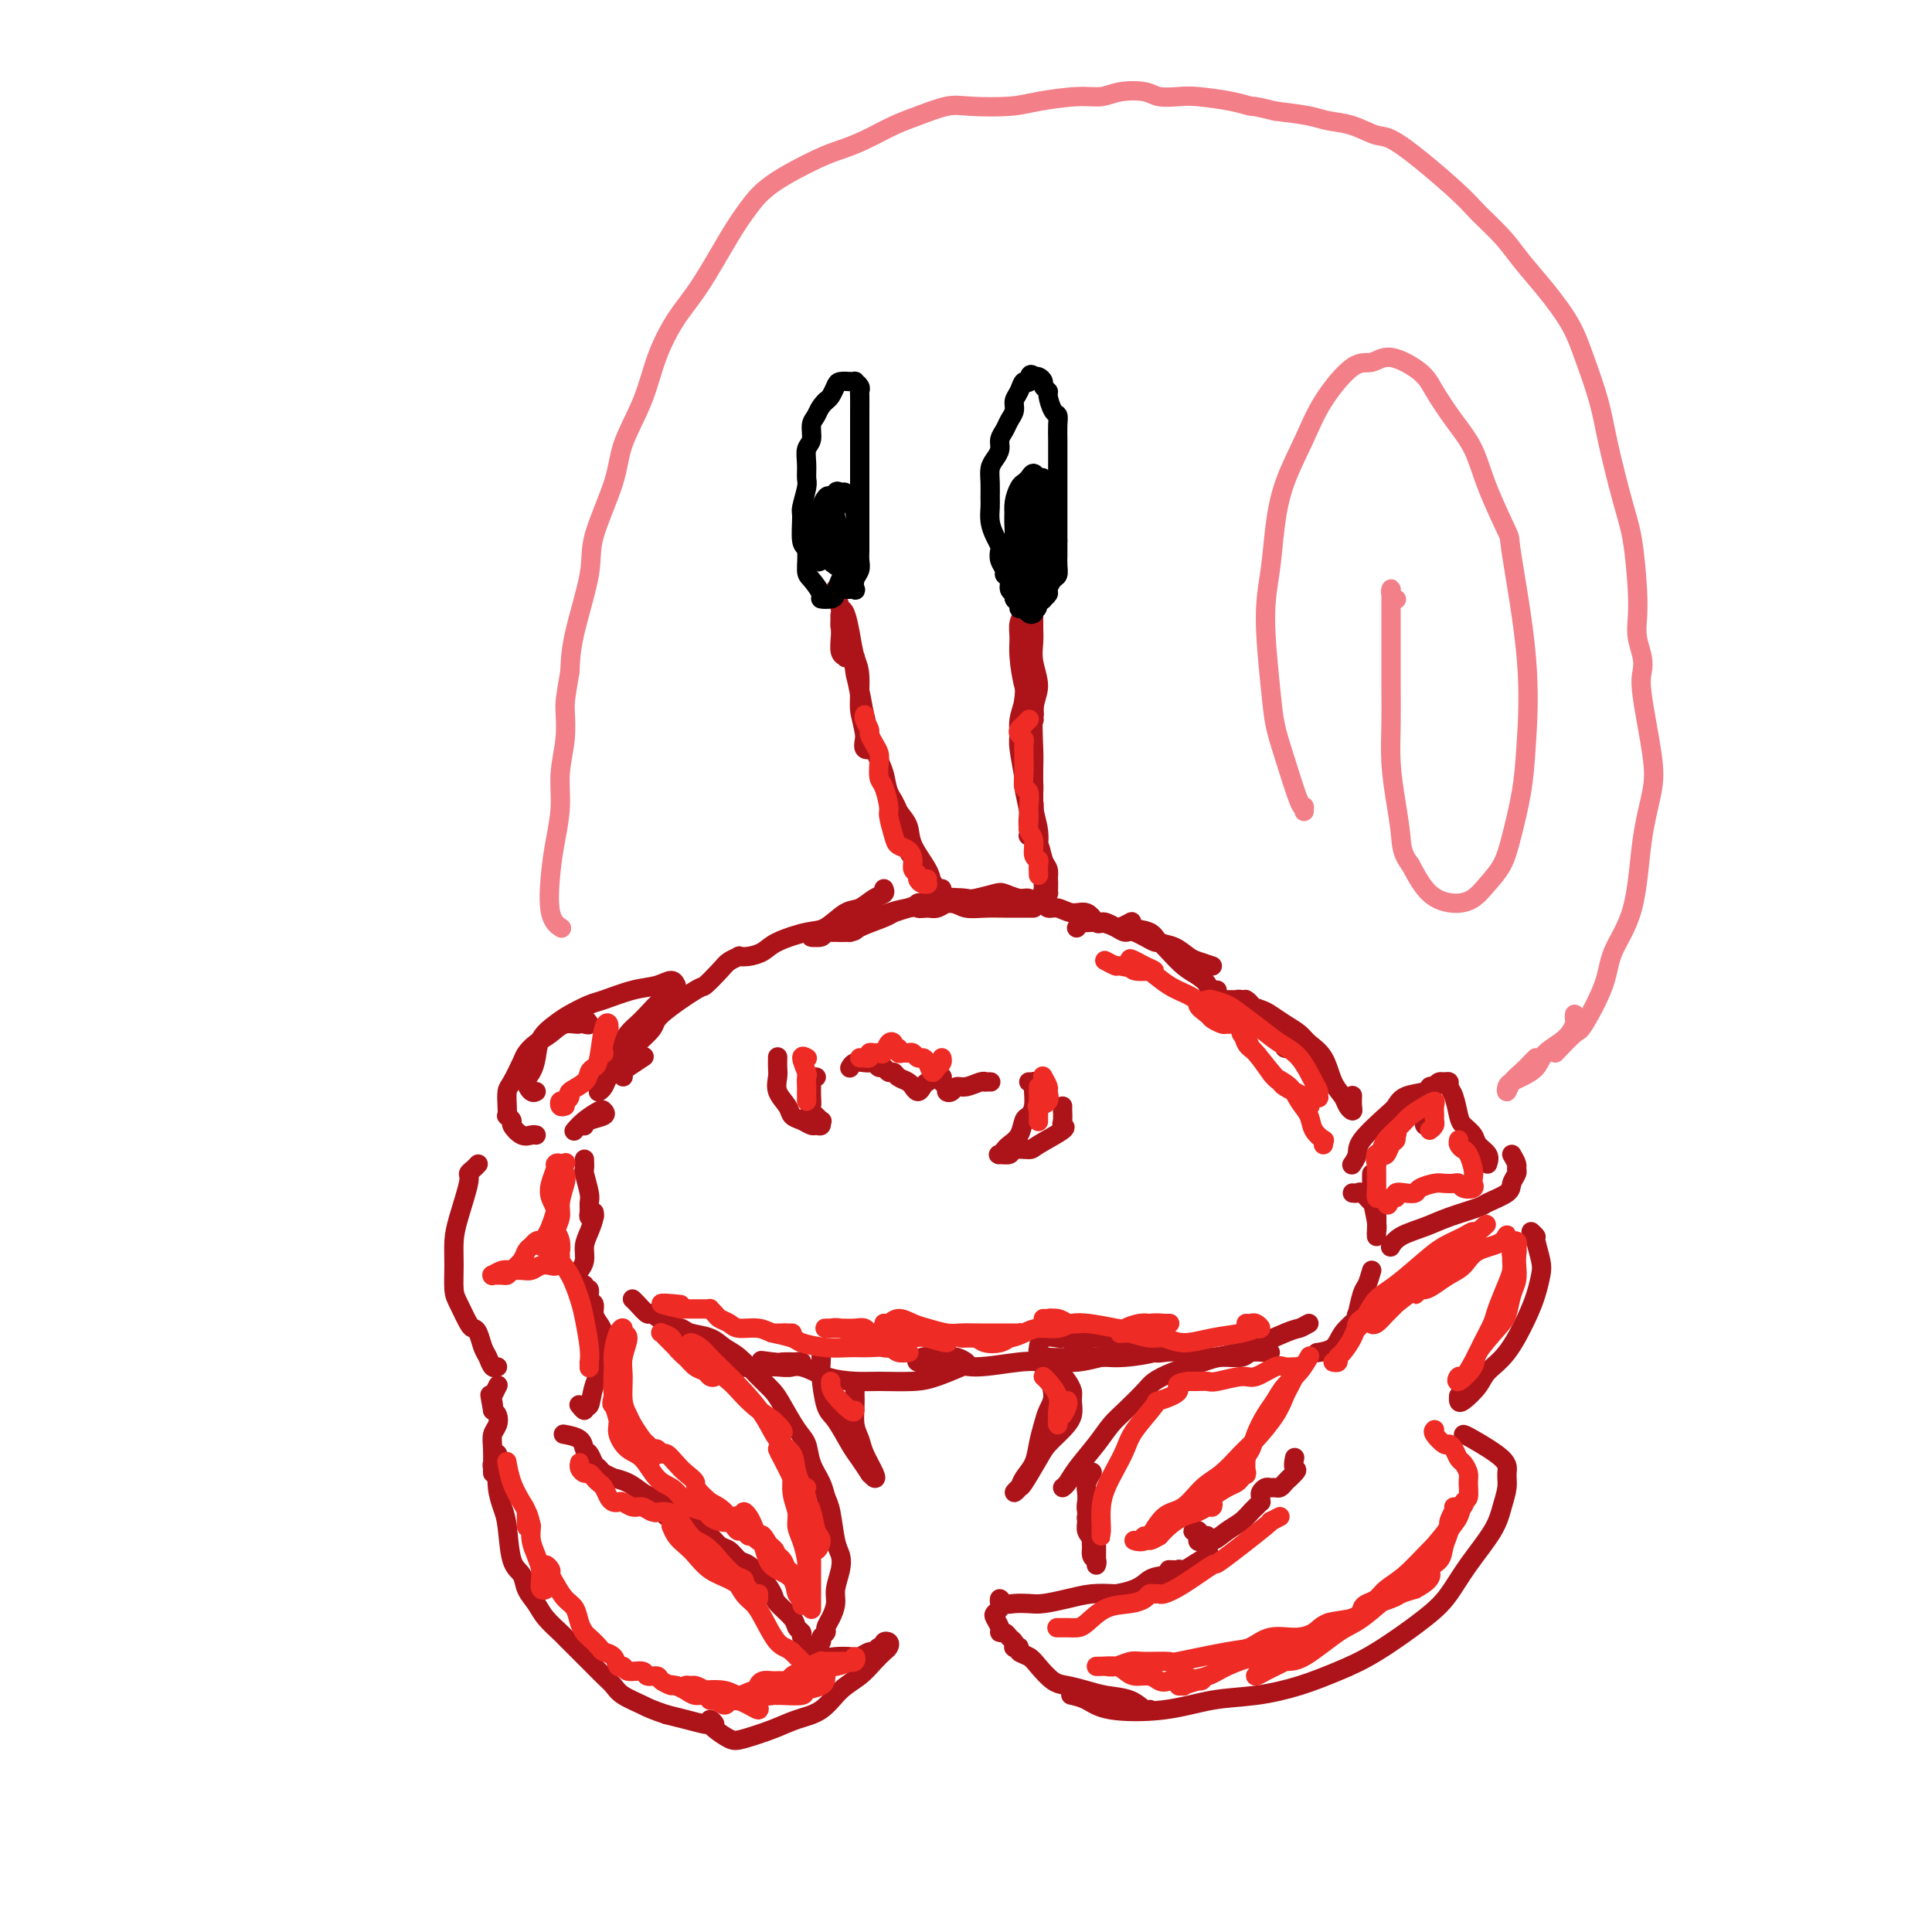<svg viewBox='0 0 400 400' version='1.1' xmlns='http://www.w3.org/2000/svg' xmlns:xlink='http://www.w3.org/1999/xlink'><g fill='none' stroke='rgb(173,20,25)' stroke-width='4' stroke-linecap='round' stroke-linejoin='round'><path d='M213,169c0.000,-1.689 0.000,-3.378 0,-4c-0.000,-0.622 -0.000,-0.178 0,-1c0.000,-0.822 0.000,-2.909 0,-4c-0.000,-1.091 -0.000,-1.186 0,-1c0.000,0.186 0.000,0.652 0,1c-0.000,0.348 -0.001,0.576 0,1c0.001,0.424 0.005,1.042 0,2c-0.005,0.958 -0.019,2.257 0,3c0.019,0.743 0.072,0.932 0,2c-0.072,1.068 -0.268,3.016 0,4c0.268,0.984 1.000,1.003 1,1c0.000,-0.003 -0.731,-0.028 -1,0c-0.269,0.028 -0.076,0.108 0,0c0.076,-0.108 0.036,-0.406 0,-1c-0.036,-0.594 -0.066,-1.486 0,-2c0.066,-0.514 0.228,-0.651 0,-2c-0.228,-1.349 -0.847,-3.911 -1,-5c-0.153,-1.089 0.159,-0.706 0,-2c-0.159,-1.294 -0.788,-4.264 -1,-6c-0.212,-1.736 -0.005,-2.238 0,-3c0.005,-0.762 -0.191,-1.783 0,-3c0.191,-1.217 0.769,-2.630 1,-4c0.231,-1.370 0.116,-2.696 0,-4c-0.116,-1.304 -0.231,-2.586 0,-4c0.231,-1.414 0.808,-2.960 1,-4c0.192,-1.040 -0.001,-1.573 0,-2c0.001,-0.427 0.196,-0.747 0,-1c-0.196,-0.253 -0.785,-0.439 -1,0c-0.215,0.439 -0.058,1.503 0,2c0.058,0.497 0.017,0.428 0,1c-0.017,0.572 -0.008,1.786 0,3'/><path d='M212,136c-0.216,1.885 -0.255,3.596 0,5c0.255,1.404 0.804,2.501 1,4c0.196,1.499 0.038,3.399 0,6c-0.038,2.601 0.042,5.903 0,8c-0.042,2.097 -0.207,2.988 0,4c0.207,1.012 0.788,2.144 1,3c0.212,0.856 0.057,1.436 0,2c-0.057,0.564 -0.015,1.114 0,1c0.015,-0.114 0.003,-0.890 0,-2c-0.003,-1.110 0.004,-2.553 0,-4c-0.004,-1.447 -0.019,-2.897 0,-4c0.019,-1.103 0.072,-1.860 0,-4c-0.072,-2.140 -0.268,-5.664 0,-8c0.268,-2.336 1.000,-3.484 1,-5c-0.000,-1.516 -0.732,-3.401 -1,-5c-0.268,-1.599 -0.071,-2.912 0,-4c0.071,-1.088 0.015,-1.951 0,-3c-0.015,-1.049 0.010,-2.284 0,-3c-0.010,-0.716 -0.056,-0.913 0,-1c0.056,-0.087 0.212,-0.063 0,0c-0.212,0.063 -0.794,0.167 -1,1c-0.206,0.833 -0.037,2.395 0,4c0.037,1.605 -0.056,3.252 0,5c0.056,1.748 0.263,3.597 0,5c-0.263,1.403 -0.996,2.359 -1,4c-0.004,1.641 0.721,3.966 1,6c0.279,2.034 0.114,3.779 0,6c-0.114,2.221 -0.175,4.920 0,7c0.175,2.080 0.588,3.540 1,5'/><path d='M214,169c0.182,7.699 0.637,5.946 1,6c0.363,0.054 0.633,1.914 1,3c0.367,1.086 0.830,1.398 1,2c0.170,0.602 0.046,1.495 0,2c-0.046,0.505 -0.015,0.624 0,1c0.015,0.376 0.014,1.010 0,1c-0.014,-0.010 -0.041,-0.665 0,-1c0.041,-0.335 0.151,-0.350 0,-1c-0.151,-0.650 -0.561,-1.937 -1,-3c-0.439,-1.063 -0.906,-1.904 -1,-3c-0.094,-1.096 0.185,-2.449 0,-4c-0.185,-1.551 -0.834,-3.300 -1,-5c-0.166,-1.700 0.152,-3.350 0,-5c-0.152,-1.650 -0.773,-3.299 -1,-5c-0.227,-1.701 -0.060,-3.453 0,-5c0.060,-1.547 0.012,-2.888 0,-5c-0.012,-2.112 0.011,-4.996 0,-7c-0.011,-2.004 -0.054,-3.127 0,-4c0.054,-0.873 0.207,-1.497 0,-3c-0.207,-1.503 -0.773,-3.886 -1,-5c-0.227,-1.114 -0.114,-0.958 0,-1c0.114,-0.042 0.229,-0.282 0,0c-0.229,0.282 -0.804,1.084 -1,2c-0.196,0.916 -0.015,1.945 0,3c0.015,1.055 -0.136,2.135 0,4c0.136,1.865 0.558,4.515 1,6c0.442,1.485 0.903,1.804 1,3c0.097,1.196 -0.170,3.269 0,4c0.170,0.731 0.776,0.120 1,0c0.224,-0.120 0.064,0.251 0,0c-0.064,-0.251 -0.032,-1.126 0,-2'/><path d='M214,147c0.292,2.545 0.023,-0.592 0,-2c-0.023,-1.408 0.200,-1.087 0,-1c-0.200,0.087 -0.821,-0.060 -1,0c-0.179,0.060 0.086,0.326 0,1c-0.086,0.674 -0.521,1.757 -1,3c-0.479,1.243 -1.001,2.646 -1,4c0.001,1.354 0.526,2.659 1,4c0.474,1.341 0.897,2.717 1,4c0.103,1.283 -0.113,2.473 0,4c0.113,1.527 0.556,3.391 1,5c0.444,1.609 0.890,2.964 1,4c0.110,1.036 -0.114,1.752 0,3c0.114,1.248 0.568,3.028 1,4c0.432,0.972 0.844,1.137 1,2c0.156,0.863 0.056,2.425 0,3c-0.056,0.575 -0.068,0.165 0,0c0.068,-0.165 0.214,-0.083 0,0c-0.214,0.083 -0.789,0.167 -1,0c-0.211,-0.167 -0.057,-0.583 0,-1c0.057,-0.417 0.016,-0.833 0,-1c-0.016,-0.167 -0.008,-0.083 0,0'/><path d='M195,184c0.137,0.420 0.273,0.840 0,1c-0.273,0.160 -0.956,0.061 -1,0c-0.044,-0.061 0.549,-0.085 0,-1c-0.549,-0.915 -2.242,-2.721 -3,-4c-0.758,-1.279 -0.581,-2.029 -1,-3c-0.419,-0.971 -1.434,-2.161 -2,-3c-0.566,-0.839 -0.684,-1.326 -1,-2c-0.316,-0.674 -0.829,-1.536 -1,-2c-0.171,-0.464 -0.001,-0.532 0,0c0.001,0.532 -0.166,1.664 0,2c0.166,0.336 0.664,-0.124 1,0c0.336,0.124 0.510,0.831 1,2c0.490,1.169 1.295,2.801 2,4c0.705,1.199 1.310,1.965 2,3c0.690,1.035 1.463,2.338 2,3c0.537,0.662 0.837,0.682 1,1c0.163,0.318 0.191,0.935 0,1c-0.191,0.065 -0.599,-0.422 -1,-1c-0.401,-0.578 -0.793,-1.246 -1,-2c-0.207,-0.754 -0.227,-1.593 -1,-3c-0.773,-1.407 -2.298,-3.383 -3,-5c-0.702,-1.617 -0.581,-2.876 -1,-4c-0.419,-1.124 -1.377,-2.113 -2,-3c-0.623,-0.887 -0.910,-1.672 -1,-2c-0.090,-0.328 0.018,-0.197 0,0c-0.018,0.197 -0.162,0.462 0,1c0.162,0.538 0.631,1.350 1,2c0.369,0.650 0.638,1.136 1,2c0.362,0.864 0.818,2.104 1,3c0.182,0.896 0.091,1.448 0,2'/><path d='M188,176c0.523,1.435 0.832,1.024 1,1c0.168,-0.024 0.196,0.339 0,0c-0.196,-0.339 -0.615,-1.381 -1,-2c-0.385,-0.619 -0.736,-0.816 -1,-2c-0.264,-1.184 -0.442,-3.355 -1,-5c-0.558,-1.645 -1.497,-2.764 -2,-4c-0.503,-1.236 -0.570,-2.588 -1,-4c-0.430,-1.412 -1.225,-2.882 -2,-5c-0.775,-2.118 -1.532,-4.884 -2,-7c-0.468,-2.116 -0.648,-3.582 -1,-5c-0.352,-1.418 -0.875,-2.787 -1,-4c-0.125,-1.213 0.149,-2.269 0,-3c-0.149,-0.731 -0.720,-1.135 -1,-1c-0.280,0.135 -0.267,0.810 0,1c0.267,0.190 0.788,-0.104 1,0c0.212,0.104 0.113,0.605 0,1c-0.113,0.395 -0.242,0.683 0,2c0.242,1.317 0.854,3.663 1,5c0.146,1.337 -0.175,1.666 0,3c0.175,1.334 0.845,3.673 1,5c0.155,1.327 -0.206,1.642 0,2c0.206,0.358 0.979,0.760 1,1c0.021,0.240 -0.712,0.318 -1,0c-0.288,-0.318 -0.133,-1.031 0,-2c0.133,-0.969 0.243,-2.194 0,-3c-0.243,-0.806 -0.839,-1.193 -1,-3c-0.161,-1.807 0.111,-5.034 0,-7c-0.111,-1.966 -0.607,-2.671 -1,-4c-0.393,-1.329 -0.683,-3.281 -1,-5c-0.317,-1.719 -0.662,-3.205 -1,-4c-0.338,-0.795 -0.669,-0.897 -1,-1'/><path d='M174,126c-2.166,-7.752 -0.581,-2.133 0,0c0.581,2.133 0.160,0.781 0,1c-0.160,0.219 -0.057,2.008 0,3c0.057,0.992 0.067,1.188 0,2c-0.067,0.812 -0.213,2.240 0,3c0.213,0.760 0.785,0.853 1,1c0.215,0.147 0.072,0.348 0,0c-0.072,-0.348 -0.072,-1.246 0,-2c0.072,-0.754 0.215,-1.365 0,-2c-0.215,-0.635 -0.790,-1.294 -1,-2c-0.210,-0.706 -0.057,-1.459 0,-2c0.057,-0.541 0.016,-0.869 0,-1c-0.016,-0.131 -0.008,-0.066 0,0'/></g>
<g fill='none' stroke='rgb(0,0,0)' stroke-width='4' stroke-linecap='round' stroke-linejoin='round'><path d='M214,124c0.301,0.007 0.602,0.014 1,0c0.398,-0.014 0.894,-0.049 1,0c0.106,0.049 -0.178,0.183 0,0c0.178,-0.183 0.818,-0.682 1,-1c0.182,-0.318 -0.095,-0.455 0,-1c0.095,-0.545 0.561,-1.498 1,-2c0.439,-0.502 0.850,-0.554 1,-1c0.150,-0.446 0.040,-1.287 0,-2c-0.040,-0.713 -0.011,-1.298 0,-2c0.011,-0.702 0.003,-1.522 0,-2c-0.003,-0.478 -0.001,-0.616 0,-1c0.001,-0.384 0.000,-1.016 0,-2c-0.000,-0.984 -0.000,-2.320 0,-3c0.000,-0.680 -0.000,-0.704 0,-1c0.000,-0.296 0.000,-0.865 0,-2c-0.000,-1.135 -0.000,-2.835 0,-4c0.000,-1.165 0.001,-1.794 0,-3c-0.001,-1.206 -0.003,-2.990 0,-4c0.003,-1.010 0.011,-1.248 0,-2c-0.011,-0.752 -0.040,-2.019 0,-3c0.040,-0.981 0.150,-1.678 0,-2c-0.150,-0.322 -0.561,-0.271 -1,-1c-0.439,-0.729 -0.905,-2.238 -1,-3c-0.095,-0.762 0.181,-0.779 0,-1c-0.181,-0.221 -0.819,-0.648 -1,-1c-0.181,-0.352 0.096,-0.631 0,-1c-0.096,-0.369 -0.564,-0.830 -1,-1c-0.436,-0.170 -0.839,-0.049 -1,0c-0.161,0.049 -0.081,0.024 0,0'/><path d='M214,78c-0.951,-1.295 -0.828,0.468 -1,1c-0.172,0.532 -0.637,-0.167 -1,0c-0.363,0.167 -0.622,1.199 -1,2c-0.378,0.801 -0.876,1.369 -1,2c-0.124,0.631 0.125,1.324 0,2c-0.125,0.676 -0.625,1.336 -1,2c-0.375,0.664 -0.626,1.332 -1,2c-0.374,0.668 -0.871,1.336 -1,2c-0.129,0.664 0.109,1.322 0,2c-0.109,0.678 -0.565,1.374 -1,2c-0.435,0.626 -0.849,1.182 -1,2c-0.151,0.818 -0.038,1.899 0,3c0.038,1.101 -0.000,2.221 0,3c0.000,0.779 0.039,1.216 0,2c-0.039,0.784 -0.155,1.915 0,3c0.155,1.085 0.582,2.126 1,3c0.418,0.874 0.829,1.582 1,2c0.171,0.418 0.102,0.545 0,1c-0.102,0.455 -0.239,1.239 0,2c0.239,0.761 0.853,1.499 1,2c0.147,0.501 -0.172,0.764 0,1c0.172,0.236 0.835,0.444 1,1c0.165,0.556 -0.167,1.459 0,2c0.167,0.541 0.832,0.718 1,1c0.168,0.282 -0.163,0.668 0,1c0.163,0.332 0.818,0.612 1,1c0.182,0.388 -0.109,0.886 0,1c0.109,0.114 0.617,-0.155 1,0c0.383,0.155 0.642,0.734 1,1c0.358,0.266 0.817,0.219 1,0c0.183,-0.219 0.092,-0.609 0,-1'/><path d='M214,126c0.935,0.427 0.771,-0.506 1,-1c0.229,-0.494 0.850,-0.549 1,-1c0.150,-0.451 -0.171,-1.298 0,-2c0.171,-0.702 0.835,-1.259 1,-2c0.165,-0.741 -0.169,-1.667 0,-2c0.169,-0.333 0.840,-0.075 1,-1c0.160,-0.925 -0.192,-3.034 0,-4c0.192,-0.966 0.927,-0.788 1,-1c0.073,-0.212 -0.515,-0.815 -1,-2c-0.485,-1.185 -0.865,-2.952 -1,-4c-0.135,-1.048 -0.025,-1.376 0,-2c0.025,-0.624 -0.035,-1.545 0,-2c0.035,-0.455 0.164,-0.445 0,-1c-0.164,-0.555 -0.621,-1.677 -1,-2c-0.379,-0.323 -0.679,0.152 -1,0c-0.321,-0.152 -0.664,-0.933 -1,-1c-0.336,-0.067 -0.664,0.579 -1,1c-0.336,0.421 -0.678,0.618 -1,1c-0.322,0.382 -0.622,0.949 -1,2c-0.378,1.051 -0.834,2.586 -1,4c-0.166,1.414 -0.041,2.707 0,4c0.041,1.293 -0.000,2.586 0,4c0.000,1.414 0.042,2.948 0,4c-0.042,1.052 -0.166,1.623 0,2c0.166,0.377 0.623,0.561 1,1c0.377,0.439 0.676,1.132 1,1c0.324,-0.132 0.675,-1.091 1,-2c0.325,-0.909 0.623,-1.769 1,-3c0.377,-1.231 0.832,-2.831 1,-4c0.168,-1.169 0.048,-1.905 0,-3c-0.048,-1.095 -0.024,-2.547 0,-4'/><path d='M215,106c0.385,-2.489 -0.652,-1.213 -1,-1c-0.348,0.213 -0.006,-0.637 0,-1c0.006,-0.363 -0.325,-0.239 -1,0c-0.675,0.239 -1.693,0.592 -2,1c-0.307,0.408 0.099,0.872 0,2c-0.099,1.128 -0.703,2.921 -1,4c-0.297,1.079 -0.287,1.444 0,2c0.287,0.556 0.851,1.304 1,2c0.149,0.696 -0.118,1.339 0,1c0.118,-0.339 0.621,-1.660 1,-2c0.379,-0.340 0.635,0.301 1,-1c0.365,-1.301 0.841,-4.545 1,-6c0.159,-1.455 0.001,-1.120 0,-2c-0.001,-0.880 0.154,-2.973 0,-4c-0.154,-1.027 -0.616,-0.987 -1,-1c-0.384,-0.013 -0.691,-0.079 -1,0c-0.309,0.079 -0.619,0.304 -1,1c-0.381,0.696 -0.834,1.864 -1,3c-0.166,1.136 -0.044,2.241 0,3c0.044,0.759 0.012,1.173 0,2c-0.012,0.827 -0.003,2.069 0,2c0.003,-0.069 0.001,-1.448 0,-2c-0.001,-0.552 -0.000,-0.276 0,0'/><path d='M175,122c0.452,-0.003 0.905,-0.007 1,0c0.095,0.007 -0.167,0.024 0,0c0.167,-0.024 0.763,-0.090 1,0c0.237,0.090 0.116,0.335 0,0c-0.116,-0.335 -0.227,-1.249 0,-2c0.227,-0.751 0.793,-1.340 1,-2c0.207,-0.660 0.055,-1.392 0,-2c-0.055,-0.608 -0.015,-1.093 0,-2c0.015,-0.907 0.004,-2.238 0,-3c-0.004,-0.762 -0.001,-0.956 0,-2c0.001,-1.044 0.000,-2.940 0,-4c-0.000,-1.060 -0.000,-1.285 0,-2c0.000,-0.715 0.000,-1.919 0,-3c-0.000,-1.081 0.000,-2.038 0,-3c-0.000,-0.962 -0.000,-1.929 0,-3c0.000,-1.071 0.000,-2.245 0,-3c-0.000,-0.755 -0.000,-1.091 0,-2c0.000,-0.909 0.001,-2.390 0,-3c-0.001,-0.610 -0.004,-0.349 0,-1c0.004,-0.651 0.016,-2.213 0,-3c-0.016,-0.787 -0.061,-0.799 0,-1c0.061,-0.201 0.228,-0.590 0,-1c-0.228,-0.410 -0.853,-0.843 -1,-1c-0.147,-0.157 0.182,-0.040 0,0c-0.182,0.040 -0.875,0.003 -1,0c-0.125,-0.003 0.317,0.027 0,0c-0.317,-0.027 -1.394,-0.110 -2,0c-0.606,0.110 -0.740,0.414 -1,1c-0.260,0.586 -0.646,1.453 -1,2c-0.354,0.547 -0.677,0.773 -1,1'/><path d='M171,83c-1.316,1.220 -1.606,2.269 -2,3c-0.394,0.731 -0.890,1.145 -1,2c-0.110,0.855 0.168,2.152 0,3c-0.168,0.848 -0.781,1.247 -1,2c-0.219,0.753 -0.044,1.861 0,3c0.044,1.139 -0.042,2.309 0,3c0.042,0.691 0.211,0.903 0,2c-0.211,1.097 -0.803,3.078 -1,4c-0.197,0.922 0.001,0.784 0,2c-0.001,1.216 -0.203,3.786 0,5c0.203,1.214 0.809,1.071 1,2c0.191,0.929 -0.033,2.929 0,4c0.033,1.071 0.324,1.214 1,2c0.676,0.786 1.738,2.216 2,3c0.262,0.784 -0.277,0.922 0,1c0.277,0.078 1.370,0.097 2,0c0.630,-0.097 0.796,-0.309 1,-1c0.204,-0.691 0.444,-1.861 1,-3c0.556,-1.139 1.428,-2.246 2,-4c0.572,-1.754 0.844,-4.154 1,-6c0.156,-1.846 0.197,-3.139 0,-4c-0.197,-0.861 -0.630,-1.291 -1,-2c-0.370,-0.709 -0.677,-1.698 -1,-2c-0.323,-0.302 -0.662,0.084 -1,0c-0.338,-0.084 -0.675,-0.637 -1,0c-0.325,0.637 -0.638,2.465 -1,3c-0.362,0.535 -0.774,-0.221 -1,1c-0.226,1.221 -0.267,4.420 0,6c0.267,1.580 0.841,1.541 1,2c0.159,0.459 -0.097,1.417 0,2c0.097,0.583 0.549,0.792 1,1'/><path d='M173,117c0.330,0.635 0.156,-0.277 0,-1c-0.156,-0.723 -0.294,-1.259 0,-2c0.294,-0.741 1.018,-1.689 1,-3c-0.018,-1.311 -0.779,-2.986 -1,-4c-0.221,-1.014 0.100,-1.368 0,-2c-0.100,-0.632 -0.619,-1.543 -1,-2c-0.381,-0.457 -0.624,-0.462 -1,0c-0.376,0.462 -0.887,1.389 -1,2c-0.113,0.611 0.170,0.907 0,2c-0.170,1.093 -0.793,2.985 -1,4c-0.207,1.015 0.001,1.153 0,2c-0.001,0.847 -0.211,2.403 0,3c0.211,0.597 0.845,0.235 1,0c0.155,-0.235 -0.168,-0.344 0,-1c0.168,-0.656 0.826,-1.860 1,-3c0.174,-1.140 -0.135,-2.214 0,-3c0.135,-0.786 0.713,-1.282 1,-2c0.287,-0.718 0.283,-1.658 0,-2c-0.283,-0.342 -0.847,-0.085 -1,0c-0.153,0.085 0.103,-0.002 0,0c-0.103,0.002 -0.565,0.092 -1,1c-0.435,0.908 -0.845,2.633 -1,4c-0.155,1.367 -0.057,2.374 0,3c0.057,0.626 0.071,0.870 0,1c-0.071,0.130 -0.229,0.147 0,0c0.229,-0.147 0.843,-0.459 1,-1c0.157,-0.541 -0.143,-1.310 0,-2c0.143,-0.690 0.731,-1.301 1,-2c0.269,-0.699 0.220,-1.485 0,-2c-0.220,-0.515 -0.610,-0.757 -1,-1'/><path d='M170,106c-0.012,-1.500 -0.542,-0.250 -1,1c-0.458,1.250 -0.845,2.500 -1,3c-0.155,0.500 -0.077,0.250 0,0'/></g>
<g fill='none' stroke='rgb(173,20,25)' stroke-width='4' stroke-linecap='round' stroke-linejoin='round'><path d='M214,188c-1.021,-0.002 -2.042,-0.004 -3,0c-0.958,0.004 -1.854,0.015 -3,0c-1.146,-0.015 -2.541,-0.056 -4,0c-1.459,0.056 -2.983,0.210 -4,0c-1.017,-0.210 -1.528,-0.785 -3,-1c-1.472,-0.215 -3.905,-0.072 -5,0c-1.095,0.072 -0.852,0.073 -1,0c-0.148,-0.073 -0.688,-0.220 -1,0c-0.312,0.220 -0.397,0.806 0,1c0.397,0.194 1.275,-0.004 2,0c0.725,0.004 1.298,0.211 2,0c0.702,-0.211 1.534,-0.838 2,-1c0.466,-0.162 0.564,0.142 1,0c0.436,-0.142 1.208,-0.729 1,-1c-0.208,-0.271 -1.395,-0.227 -2,0c-0.605,0.227 -0.626,0.638 -2,1c-1.374,0.362 -4.101,0.674 -6,1c-1.899,0.326 -2.970,0.666 -4,1c-1.030,0.334 -2.019,0.663 -3,1c-0.981,0.337 -1.954,0.683 -3,1c-1.046,0.317 -2.167,0.607 -3,1c-0.833,0.393 -1.379,0.891 -2,1c-0.621,0.109 -1.316,-0.171 -2,0c-0.684,0.171 -1.355,0.792 -2,1c-0.645,0.208 -1.264,0.003 -1,0c0.264,-0.003 1.411,0.195 2,0c0.589,-0.195 0.620,-0.783 1,-1c0.380,-0.217 1.109,-0.062 2,0c0.891,0.062 1.946,0.031 3,0'/><path d='M176,193c1.410,-0.273 0.934,-0.455 2,-1c1.066,-0.545 3.675,-1.453 5,-2c1.325,-0.547 1.366,-0.734 2,-1c0.634,-0.266 1.859,-0.611 3,-1c1.141,-0.389 2.197,-0.822 3,-1c0.803,-0.178 1.354,-0.099 2,0c0.646,0.099 1.388,0.219 2,0c0.612,-0.219 1.093,-0.778 2,-1c0.907,-0.222 2.239,-0.108 3,0c0.761,0.108 0.952,0.210 2,0c1.048,-0.210 2.953,-0.732 4,-1c1.047,-0.268 1.236,-0.283 2,0c0.764,0.283 2.102,0.865 3,1c0.898,0.135 1.356,-0.175 2,0c0.644,0.175 1.474,0.836 2,1c0.526,0.164 0.749,-0.168 1,0c0.251,0.168 0.529,0.837 1,1c0.471,0.163 1.135,-0.181 2,0c0.865,0.181 1.933,0.885 3,1c1.067,0.115 2.134,-0.359 3,0c0.866,0.359 1.531,1.551 2,2c0.469,0.449 0.742,0.157 1,0c0.258,-0.157 0.500,-0.178 1,0c0.500,0.178 1.257,0.554 2,1c0.743,0.446 1.472,0.962 2,1c0.528,0.038 0.854,-0.401 2,0c1.146,0.401 3.111,1.640 4,2c0.889,0.360 0.702,-0.161 1,0c0.298,0.161 1.080,1.005 2,2c0.920,0.995 1.977,2.141 3,3c1.023,0.859 2.011,1.429 3,2'/><path d='M248,202c2.399,1.802 1.897,1.808 2,2c0.103,0.192 0.812,0.571 1,1c0.188,0.429 -0.146,0.910 0,1c0.146,0.090 0.771,-0.211 1,0c0.229,0.211 0.061,0.933 0,1c-0.061,0.067 -0.017,-0.520 0,-1c0.017,-0.480 0.005,-0.851 0,-1c-0.005,-0.149 -0.002,-0.074 0,0'/><path d='M183,184c0.153,0.368 0.305,0.736 0,1c-0.305,0.264 -1.068,0.423 -2,1c-0.932,0.577 -2.031,1.572 -3,2c-0.969,0.428 -1.806,0.289 -3,1c-1.194,0.711 -2.746,2.271 -4,3c-1.254,0.729 -2.211,0.626 -4,1c-1.789,0.374 -4.411,1.224 -6,2c-1.589,0.776 -2.145,1.479 -3,2c-0.855,0.521 -2.009,0.862 -3,1c-0.991,0.138 -1.818,0.073 -2,0c-0.182,-0.073 0.280,-0.154 0,0c-0.280,0.154 -1.302,0.541 -2,1c-0.698,0.459 -1.073,0.989 -2,2c-0.927,1.011 -2.405,2.504 -3,3c-0.595,0.496 -0.307,-0.005 -2,1c-1.693,1.005 -5.368,3.515 -7,5c-1.632,1.485 -1.222,1.944 -2,3c-0.778,1.056 -2.745,2.711 -4,4c-1.255,1.289 -1.800,2.214 -2,3c-0.200,0.786 -0.057,1.433 0,2c0.057,0.567 0.026,1.055 0,1c-0.026,-0.055 -0.048,-0.654 0,-1c0.048,-0.346 0.167,-0.439 1,-1c0.833,-0.561 2.381,-1.589 3,-2c0.619,-0.411 0.310,-0.206 0,0'/><path d='M258,207c-0.109,-0.071 -0.218,-0.142 0,0c0.218,0.142 0.763,0.498 1,1c0.237,0.502 0.165,1.149 1,2c0.835,0.851 2.577,1.907 3,2c0.423,0.093 -0.474,-0.775 0,0c0.474,0.775 2.319,3.195 3,4c0.681,0.805 0.196,-0.004 0,0c-0.196,0.004 -0.105,0.820 0,1c0.105,0.180 0.224,-0.278 0,-1c-0.224,-0.722 -0.793,-1.710 -1,-2c-0.207,-0.290 -0.054,0.117 0,0c0.054,-0.117 0.007,-0.758 0,-1c-0.007,-0.242 0.024,-0.086 0,0c-0.024,0.086 -0.105,0.102 0,0c0.105,-0.102 0.394,-0.323 1,0c0.606,0.323 1.528,1.189 2,2c0.472,0.811 0.494,1.566 1,2c0.506,0.434 1.495,0.547 2,1c0.505,0.453 0.525,1.247 1,2c0.475,0.753 1.406,1.466 2,2c0.594,0.534 0.853,0.889 1,1c0.147,0.111 0.184,-0.022 0,0c-0.184,0.022 -0.588,0.198 -1,0c-0.412,-0.198 -0.832,-0.771 -1,-1c-0.168,-0.229 -0.084,-0.115 0,0'/><path d='M213,224c0.423,0.028 0.846,0.055 1,0c0.154,-0.055 0.038,-0.193 0,0c-0.038,0.193 0.001,0.718 0,1c-0.001,0.282 -0.041,0.320 0,1c0.041,0.680 0.162,2.003 0,3c-0.162,0.997 -0.607,1.667 -1,2c-0.393,0.333 -0.736,0.328 -1,1c-0.264,0.672 -0.451,2.022 -1,3c-0.549,0.978 -1.460,1.584 -2,2c-0.540,0.416 -0.708,0.644 -1,1c-0.292,0.356 -0.709,0.842 -1,1c-0.291,0.158 -0.458,-0.011 0,0c0.458,0.011 1.539,0.203 2,0c0.461,-0.203 0.302,-0.800 1,-1c0.698,-0.200 2.254,-0.003 3,0c0.746,0.003 0.683,-0.188 2,-1c1.317,-0.812 4.013,-2.246 5,-3c0.987,-0.754 0.264,-0.829 0,-1c-0.264,-0.171 -0.071,-0.438 0,-1c0.071,-0.562 0.019,-1.421 0,-2c-0.019,-0.579 -0.005,-0.880 0,-1c0.005,-0.120 0.003,-0.060 0,0'/><path d='M169,223c-0.423,0.021 -0.845,0.043 -1,0c-0.155,-0.043 -0.042,-0.149 0,0c0.042,0.149 0.012,0.555 0,1c-0.012,0.445 -0.005,0.930 0,1c0.005,0.070 0.009,-0.275 0,0c-0.009,0.275 -0.031,1.169 0,2c0.031,0.831 0.114,1.600 0,2c-0.114,0.400 -0.426,0.433 0,1c0.426,0.567 1.590,1.670 2,2c0.410,0.330 0.066,-0.111 0,0c-0.066,0.111 0.147,0.773 0,1c-0.147,0.227 -0.654,0.017 -1,0c-0.346,-0.017 -0.531,0.159 -1,0c-0.469,-0.159 -1.222,-0.651 -2,-1c-0.778,-0.349 -1.582,-0.554 -2,-1c-0.418,-0.446 -0.452,-1.132 -1,-2c-0.548,-0.868 -1.611,-1.918 -2,-3c-0.389,-1.082 -0.104,-2.197 0,-3c0.104,-0.803 0.028,-1.293 0,-2c-0.028,-0.707 -0.008,-1.631 0,-2c0.008,-0.369 0.004,-0.185 0,0'/><path d='M205,224c0.116,0.002 0.232,0.005 0,0c-0.232,-0.005 -0.811,-0.016 -1,0c-0.189,0.016 0.013,0.060 0,0c-0.013,-0.060 -0.242,-0.226 -1,0c-0.758,0.226 -2.044,0.842 -3,1c-0.956,0.158 -1.580,-0.142 -2,0c-0.420,0.142 -0.634,0.728 -1,1c-0.366,0.272 -0.882,0.231 -1,0c-0.118,-0.231 0.163,-0.651 0,-1c-0.163,-0.349 -0.768,-0.626 -1,-1c-0.232,-0.374 -0.090,-0.844 0,-1c0.090,-0.156 0.126,0.001 0,0c-0.126,-0.001 -0.416,-0.162 -1,0c-0.584,0.162 -1.462,0.647 -2,1c-0.538,0.353 -0.734,0.575 -1,1c-0.266,0.425 -0.600,1.053 -1,1c-0.400,-0.053 -0.867,-0.789 -1,-1c-0.133,-0.211 0.066,0.102 0,0c-0.066,-0.102 -0.399,-0.620 -1,-1c-0.601,-0.380 -1.470,-0.623 -2,-1c-0.530,-0.377 -0.719,-0.889 -1,-1c-0.281,-0.111 -0.653,0.181 -1,0c-0.347,-0.181 -0.669,-0.833 -1,-1c-0.331,-0.167 -0.670,0.150 -1,0c-0.330,-0.150 -0.653,-0.769 -1,-1c-0.347,-0.231 -0.720,-0.076 -1,0c-0.280,0.076 -0.467,0.072 -1,0c-0.533,-0.072 -1.413,-0.212 -2,0c-0.587,0.212 -0.882,0.775 -1,1c-0.118,0.225 -0.059,0.113 0,0'/><path d='M254,207c-0.232,0.002 -0.464,0.005 0,0c0.464,-0.005 1.624,-0.016 2,0c0.376,0.016 -0.033,0.060 0,0c0.033,-0.060 0.508,-0.224 1,0c0.492,0.224 1.002,0.837 1,1c-0.002,0.163 -0.516,-0.122 0,0c0.516,0.122 2.063,0.651 3,1c0.937,0.349 1.266,0.517 2,1c0.734,0.483 1.873,1.280 3,2c1.127,0.720 2.242,1.361 3,2c0.758,0.639 1.158,1.274 2,2c0.842,0.726 2.124,1.544 3,3c0.876,1.456 1.345,3.551 2,5c0.655,1.449 1.496,2.251 2,3c0.504,0.749 0.671,1.444 1,2c0.329,0.556 0.820,0.974 1,1c0.180,0.026 0.048,-0.339 0,-1c-0.048,-0.661 -0.014,-1.617 0,-2c0.014,-0.383 0.007,-0.191 0,0'/><path d='M297,225c-0.416,-0.097 -0.832,-0.195 -1,0c-0.168,0.195 -0.087,0.681 -1,1c-0.913,0.319 -2.818,0.469 -4,1c-1.182,0.531 -1.641,1.442 -2,2c-0.359,0.558 -0.618,0.763 -2,2c-1.382,1.237 -3.886,3.507 -5,5c-1.114,1.493 -0.838,2.210 -1,3c-0.162,0.790 -0.760,1.654 -1,2c-0.240,0.346 -0.120,0.173 0,0'/><path d='M313,239c0.431,0.749 0.862,1.499 1,2c0.138,0.501 -0.016,0.754 0,1c0.016,0.246 0.202,0.485 0,1c-0.202,0.515 -0.791,1.307 -1,2c-0.209,0.693 -0.038,1.288 -1,2c-0.962,0.712 -3.055,1.541 -4,2c-0.945,0.459 -0.740,0.547 -2,1c-1.260,0.453 -3.984,1.271 -6,2c-2.016,0.729 -3.324,1.371 -5,2c-1.676,0.629 -3.720,1.246 -5,2c-1.280,0.754 -1.794,1.644 -2,2c-0.206,0.356 -0.103,0.178 0,0'/><path d='M317,255c0.452,0.413 0.903,0.826 1,1c0.097,0.174 -0.161,0.108 0,1c0.161,0.892 0.739,2.742 1,4c0.261,1.258 0.203,1.926 0,3c-0.203,1.074 -0.553,2.555 -1,4c-0.447,1.445 -0.992,2.853 -2,5c-1.008,2.147 -2.480,5.031 -4,7c-1.520,1.969 -3.087,3.021 -4,4c-0.913,0.979 -1.173,1.884 -2,3c-0.827,1.116 -2.222,2.443 -3,3c-0.778,0.557 -0.941,0.345 -1,0c-0.059,-0.345 -0.016,-0.824 0,-1c0.016,-0.176 0.005,-0.050 0,0c-0.005,0.050 -0.002,0.025 0,0'/><path d='M284,263c-0.338,1.163 -0.675,2.326 -1,3c-0.325,0.674 -0.637,0.860 -1,2c-0.363,1.140 -0.778,3.235 -1,4c-0.222,0.765 -0.252,0.199 0,0c0.252,-0.199 0.785,-0.033 1,0c0.215,0.033 0.113,-0.068 0,0c-0.113,0.068 -0.238,0.306 -1,1c-0.762,0.694 -2.163,1.846 -3,3c-0.837,1.154 -1.110,2.311 -2,3c-0.890,0.689 -2.397,0.911 -3,1c-0.603,0.089 -0.301,0.044 0,0'/><path d='M263,280c-0.117,0.032 -0.234,0.063 -1,0c-0.766,-0.063 -2.182,-0.221 -3,0c-0.818,0.221 -1.038,0.822 -2,1c-0.962,0.178 -2.664,-0.067 -4,0c-1.336,0.067 -2.304,0.448 -4,1c-1.696,0.552 -4.120,1.277 -6,2c-1.880,0.723 -3.215,1.444 -4,2c-0.785,0.556 -1.019,0.946 -2,2c-0.981,1.054 -2.711,2.772 -4,4c-1.289,1.228 -2.139,1.965 -3,3c-0.861,1.035 -1.733,2.369 -3,4c-1.267,1.631 -2.927,3.561 -4,5c-1.073,1.439 -1.558,2.387 -2,3c-0.442,0.613 -0.841,0.889 -1,1c-0.159,0.111 -0.080,0.055 0,0'/><path d='M303,297c0.194,0.043 0.389,0.086 2,1c1.611,0.914 4.639,2.699 6,4c1.361,1.301 1.057,2.117 1,3c-0.057,0.883 0.134,1.832 0,3c-0.134,1.168 -0.593,2.557 -1,4c-0.407,1.443 -0.764,2.942 -2,5c-1.236,2.058 -3.353,4.676 -5,7c-1.647,2.324 -2.825,4.355 -4,6c-1.175,1.645 -2.348,2.903 -5,5c-2.652,2.097 -6.782,5.033 -10,7c-3.218,1.967 -5.523,2.965 -8,4c-2.477,1.035 -5.124,2.107 -8,3c-2.876,0.893 -5.980,1.606 -9,2c-3.020,0.394 -5.955,0.470 -9,1c-3.045,0.530 -6.200,1.515 -10,2c-3.800,0.485 -8.245,0.470 -11,0c-2.755,-0.470 -3.819,-1.396 -5,-2c-1.181,-0.604 -2.480,-0.887 -3,-1c-0.520,-0.113 -0.260,-0.057 0,0'/><path d='M238,354c0.056,-0.054 0.112,-0.108 0,0c-0.112,0.108 -0.393,0.379 -1,0c-0.607,-0.379 -1.541,-1.409 -3,-2c-1.459,-0.591 -3.445,-0.742 -5,-1c-1.555,-0.258 -2.681,-0.622 -4,-1c-1.319,-0.378 -2.830,-0.769 -4,-1c-1.170,-0.231 -1.997,-0.300 -3,-1c-1.003,-0.700 -2.181,-2.030 -3,-3c-0.819,-0.970 -1.277,-1.580 -2,-2c-0.723,-0.420 -1.709,-0.652 -2,-1c-0.291,-0.348 0.115,-0.814 0,-1c-0.115,-0.186 -0.752,-0.092 -1,0c-0.248,0.092 -0.109,0.183 0,0c0.109,-0.183 0.188,-0.639 0,-1c-0.188,-0.361 -0.642,-0.625 -1,-1c-0.358,-0.375 -0.619,-0.860 -1,-1c-0.381,-0.140 -0.883,0.064 -1,0c-0.117,-0.064 0.151,-0.398 0,-1c-0.151,-0.602 -0.721,-1.473 -1,-2c-0.279,-0.527 -0.269,-0.712 0,-1c0.269,-0.288 0.795,-0.680 1,-1c0.205,-0.320 0.089,-0.569 0,-1c-0.089,-0.431 -0.150,-1.043 0,-1c0.150,0.043 0.510,0.741 1,1c0.490,0.259 1.109,0.080 2,0c0.891,-0.080 2.054,-0.060 3,0c0.946,0.060 1.676,0.160 3,0c1.324,-0.160 3.241,-0.582 5,-1c1.759,-0.418 3.360,-0.834 5,-1c1.640,-0.166 3.320,-0.083 5,0'/><path d='M231,330c5.088,-0.789 5.807,-2.263 7,-3c1.193,-0.737 2.860,-0.737 4,-1c1.140,-0.263 1.754,-0.789 2,-1c0.246,-0.211 0.123,-0.105 0,0'/><path d='M242,325c1.133,0.059 2.266,0.118 3,0c0.734,-0.118 1.070,-0.414 2,-1c0.930,-0.586 2.455,-1.461 3,-2c0.545,-0.539 0.109,-0.740 0,-1c-0.109,-0.260 0.110,-0.577 0,-1c-0.110,-0.423 -0.547,-0.950 -1,-1c-0.453,-0.050 -0.921,0.378 -1,0c-0.079,-0.378 0.230,-1.561 0,-2c-0.230,-0.439 -1.001,-0.133 -1,0c0.001,0.133 0.772,0.094 1,0c0.228,-0.094 -0.088,-0.241 0,0c0.088,0.241 0.579,0.872 1,1c0.421,0.128 0.771,-0.246 1,0c0.229,0.246 0.337,1.110 1,1c0.663,-0.110 1.880,-1.196 3,-2c1.120,-0.804 2.142,-1.325 3,-2c0.858,-0.675 1.551,-1.504 2,-2c0.449,-0.496 0.656,-0.657 1,-1c0.344,-0.343 0.827,-0.866 1,-1c0.173,-0.134 0.035,0.122 0,0c-0.035,-0.122 0.032,-0.621 0,-1c-0.032,-0.379 -0.163,-0.637 0,-1c0.163,-0.363 0.621,-0.832 1,-1c0.379,-0.168 0.679,-0.034 1,0c0.321,0.034 0.663,-0.032 1,0c0.337,0.032 0.668,0.163 1,0c0.332,-0.163 0.666,-0.618 1,-1c0.334,-0.382 0.667,-0.691 1,-1'/><path d='M267,306c2.238,-2.036 1.333,-1.625 1,-2c-0.333,-0.375 -0.095,-1.536 0,-2c0.095,-0.464 0.048,-0.232 0,0'/><path d='M226,305c0.113,-0.180 0.225,-0.360 0,0c-0.225,0.360 -0.789,1.259 -1,2c-0.211,0.741 -0.071,1.326 0,2c0.071,0.674 0.072,1.439 0,2c-0.072,0.561 -0.215,0.917 0,2c0.215,1.083 0.790,2.892 1,4c0.210,1.108 0.056,1.516 0,2c-0.056,0.484 -0.014,1.044 0,1c0.014,-0.044 -0.000,-0.692 0,-1c0.000,-0.308 0.014,-0.277 0,-1c-0.014,-0.723 -0.058,-2.202 0,-3c0.058,-0.798 0.216,-0.917 0,-1c-0.216,-0.083 -0.805,-0.131 -1,0c-0.195,0.131 0.004,0.440 0,1c-0.004,0.560 -0.211,1.369 0,2c0.211,0.631 0.841,1.082 1,2c0.159,0.918 -0.154,2.301 0,3c0.154,0.699 0.773,0.712 1,1c0.227,0.288 0.061,0.850 0,1c-0.061,0.150 -0.016,-0.114 0,-1c0.016,-0.886 0.005,-2.396 0,-3c-0.005,-0.604 -0.002,-0.302 0,0'/><path d='M308,241c0.211,-0.666 0.421,-1.331 0,-2c-0.421,-0.669 -1.475,-1.341 -2,-2c-0.525,-0.659 -0.523,-1.304 -1,-2c-0.477,-0.696 -1.433,-1.444 -2,-2c-0.567,-0.556 -0.743,-0.919 -1,-2c-0.257,-1.081 -0.594,-2.879 -1,-4c-0.406,-1.121 -0.882,-1.566 -1,-2c-0.118,-0.434 0.122,-0.856 0,-1c-0.122,-0.144 -0.606,-0.009 -1,0c-0.394,0.009 -0.698,-0.106 -1,0c-0.302,0.106 -0.603,0.435 -1,1c-0.397,0.565 -0.891,1.367 -1,2c-0.109,0.633 0.167,1.098 0,2c-0.167,0.902 -0.776,2.243 -1,3c-0.224,0.757 -0.064,0.931 0,1c0.064,0.069 0.032,0.035 0,0'/><path d='M284,243c-0.008,0.612 -0.016,1.225 0,2c0.016,0.775 0.057,1.714 0,2c-0.057,0.286 -0.211,-0.081 0,1c0.211,1.081 0.789,3.610 1,5c0.211,1.390 0.057,1.641 0,2c-0.057,0.359 -0.017,0.827 0,1c0.017,0.173 0.012,0.053 0,0c-0.012,-0.053 -0.030,-0.039 0,-1c0.030,-0.961 0.110,-2.899 0,-4c-0.110,-1.101 -0.408,-1.367 -1,-2c-0.592,-0.633 -1.478,-1.634 -2,-2c-0.522,-0.366 -0.679,-0.099 -1,0c-0.321,0.099 -0.806,0.028 -1,0c-0.194,-0.028 -0.097,-0.014 0,0'/><path d='M121,212c0.525,0.147 1.050,0.294 1,0c-0.050,-0.294 -0.674,-1.029 -1,-1c-0.326,0.029 -0.353,0.823 -1,1c-0.647,0.177 -1.912,-0.264 -3,0c-1.088,0.264 -1.997,1.233 -3,2c-1.003,0.767 -2.101,1.331 -3,2c-0.899,0.669 -1.600,1.442 -2,2c-0.400,0.558 -0.499,0.900 -1,2c-0.501,1.100 -1.403,2.959 -2,4c-0.597,1.041 -0.888,1.263 -1,2c-0.112,0.737 -0.046,1.989 0,3c0.046,1.011 0.071,1.781 0,2c-0.071,0.219 -0.237,-0.113 0,0c0.237,0.113 0.876,0.671 1,1c0.124,0.329 -0.268,0.428 0,1c0.268,0.572 1.196,1.617 2,2c0.804,0.383 1.486,0.103 2,0c0.514,-0.103 0.861,-0.029 1,0c0.139,0.029 0.069,0.015 0,0'/><path d='M124,226c-0.091,0.057 -0.182,0.113 0,0c0.182,-0.113 0.637,-0.397 1,-1c0.363,-0.603 0.635,-1.526 1,-2c0.365,-0.474 0.822,-0.501 1,-1c0.178,-0.499 0.078,-1.471 0,-2c-0.078,-0.529 -0.135,-0.616 0,-1c0.135,-0.384 0.463,-1.066 1,-2c0.537,-0.934 1.285,-2.120 2,-3c0.715,-0.880 1.397,-1.454 2,-2c0.603,-0.546 1.128,-1.065 2,-2c0.872,-0.935 2.090,-2.288 3,-3c0.910,-0.712 1.510,-0.784 2,-1c0.490,-0.216 0.870,-0.576 1,-1c0.130,-0.424 0.011,-0.910 0,-1c-0.011,-0.090 0.085,0.218 0,0c-0.085,-0.218 -0.353,-0.960 -1,-1c-0.647,-0.040 -1.675,0.622 -3,1c-1.325,0.378 -2.948,0.471 -5,1c-2.052,0.529 -4.532,1.495 -6,2c-1.468,0.505 -1.923,0.550 -3,1c-1.077,0.450 -2.774,1.303 -4,2c-1.226,0.697 -1.979,1.236 -3,2c-1.021,0.764 -2.309,1.753 -3,3c-0.691,1.247 -0.784,2.751 -1,4c-0.216,1.249 -0.555,2.244 -1,3c-0.445,0.756 -0.996,1.275 -1,2c-0.004,0.725 0.537,1.657 1,2c0.463,0.343 0.846,0.098 1,0c0.154,-0.098 0.077,-0.049 0,0'/><path d='M121,233c-0.023,0.090 -0.046,0.180 0,0c0.046,-0.180 0.161,-0.631 1,-1c0.839,-0.369 2.403,-0.655 3,-1c0.597,-0.345 0.226,-0.747 0,-1c-0.226,-0.253 -0.308,-0.356 -1,0c-0.692,0.356 -1.994,1.173 -3,2c-1.006,0.827 -1.716,1.665 -2,2c-0.284,0.335 -0.142,0.168 0,0'/><path d='M121,240c0.031,0.841 0.061,1.682 0,2c-0.061,0.318 -0.214,0.113 0,1c0.214,0.887 0.793,2.866 1,4c0.207,1.134 0.041,1.424 0,2c-0.041,0.576 0.042,1.438 0,2c-0.042,0.562 -0.210,0.825 0,1c0.210,0.175 0.798,0.262 1,0c0.202,-0.262 0.017,-0.874 0,-1c-0.017,-0.126 0.135,0.233 0,1c-0.135,0.767 -0.558,1.943 -1,3c-0.442,1.057 -0.902,1.995 -1,3c-0.098,1.005 0.166,2.078 0,3c-0.166,0.922 -0.762,1.692 -1,2c-0.238,0.308 -0.119,0.154 0,0'/><path d='M99,241c-0.295,0.322 -0.591,0.644 -1,1c-0.409,0.356 -0.933,0.747 -1,1c-0.067,0.253 0.321,0.368 0,2c-0.321,1.632 -1.352,4.781 -2,7c-0.648,2.219 -0.913,3.509 -1,5c-0.087,1.491 0.004,3.184 0,5c-0.004,1.816 -0.103,3.756 0,5c0.103,1.244 0.409,1.793 1,3c0.591,1.207 1.468,3.071 2,4c0.532,0.929 0.720,0.922 1,1c0.280,0.078 0.653,0.242 1,1c0.347,0.758 0.668,2.112 1,3c0.332,0.888 0.677,1.310 1,2c0.323,0.690 0.625,1.647 1,2c0.375,0.353 0.821,0.101 1,0c0.179,-0.101 0.089,-0.050 0,0'/><path d='M121,266c-0.122,0.479 -0.244,0.957 0,1c0.244,0.043 0.853,-0.350 1,0c0.147,0.350 -0.168,1.444 0,2c0.168,0.556 0.818,0.576 1,1c0.182,0.424 -0.105,1.252 0,2c0.105,0.748 0.603,1.416 1,2c0.397,0.584 0.692,1.085 1,2c0.308,0.915 0.629,2.246 1,3c0.371,0.754 0.793,0.933 1,1c0.207,0.067 0.199,0.022 0,0c-0.199,-0.022 -0.587,-0.020 -1,0c-0.413,0.020 -0.849,0.059 -1,0c-0.151,-0.059 -0.015,-0.214 0,0c0.015,0.214 -0.091,0.798 0,1c0.091,0.202 0.379,0.020 0,1c-0.379,0.980 -1.426,3.120 -2,5c-0.574,1.880 -0.676,3.498 -1,4c-0.324,0.502 -0.870,-0.113 -1,0c-0.130,0.113 0.157,0.953 0,1c-0.157,0.047 -0.759,-0.701 -1,-1c-0.241,-0.299 -0.120,-0.150 0,0'/><path d='M131,269c-0.056,-0.049 -0.111,-0.097 0,0c0.111,0.097 0.390,0.341 1,1c0.610,0.659 1.551,1.735 2,2c0.449,0.265 0.406,-0.281 1,0c0.594,0.281 1.825,1.388 3,2c1.175,0.612 2.295,0.728 3,1c0.705,0.272 0.996,0.698 2,1c1.004,0.302 2.720,0.479 4,1c1.280,0.521 2.124,1.386 3,2c0.876,0.614 1.785,0.976 3,2c1.215,1.024 2.735,2.710 4,4c1.265,1.290 2.274,2.186 3,3c0.726,0.814 1.168,1.547 2,3c0.832,1.453 2.054,3.625 3,5c0.946,1.375 1.615,1.954 2,3c0.385,1.046 0.484,2.559 1,4c0.516,1.441 1.448,2.808 2,4c0.552,1.192 0.723,2.208 1,3c0.277,0.792 0.659,1.360 1,3c0.341,1.640 0.642,4.354 1,6c0.358,1.646 0.773,2.226 1,3c0.227,0.774 0.267,1.741 0,3c-0.267,1.259 -0.841,2.810 -1,4c-0.159,1.190 0.097,2.021 0,3c-0.097,0.979 -0.546,2.108 -1,3c-0.454,0.892 -0.912,1.548 -1,2c-0.088,0.452 0.193,0.698 0,1c-0.193,0.302 -0.860,0.658 -1,1c-0.140,0.342 0.246,0.669 0,1c-0.246,0.331 -1.123,0.665 -2,1'/><path d='M168,341c-0.928,2.876 -0.249,0.565 0,0c0.249,-0.565 0.068,0.616 0,1c-0.068,0.384 -0.022,-0.030 0,0c0.022,0.030 0.021,0.503 0,1c-0.021,0.497 -0.062,1.016 0,1c0.062,-0.016 0.228,-0.568 0,-1c-0.228,-0.432 -0.849,-0.745 -1,-1c-0.151,-0.255 0.169,-0.451 0,-1c-0.169,-0.549 -0.826,-1.449 -1,-2c-0.174,-0.551 0.137,-0.752 0,-1c-0.137,-0.248 -0.721,-0.544 -1,-1c-0.279,-0.456 -0.252,-1.071 -1,-2c-0.748,-0.929 -2.269,-2.170 -3,-3c-0.731,-0.830 -0.671,-1.249 -1,-2c-0.329,-0.751 -1.047,-1.835 -2,-3c-0.953,-1.165 -2.142,-2.410 -3,-3c-0.858,-0.590 -1.384,-0.524 -2,-1c-0.616,-0.476 -1.323,-1.493 -2,-2c-0.677,-0.507 -1.323,-0.503 -2,-1c-0.677,-0.497 -1.383,-1.496 -2,-2c-0.617,-0.504 -1.143,-0.514 -2,-1c-0.857,-0.486 -2.044,-1.450 -3,-2c-0.956,-0.550 -1.683,-0.688 -2,-1c-0.317,-0.312 -0.226,-0.799 -1,-1c-0.774,-0.201 -2.414,-0.116 -3,0c-0.586,0.116 -0.119,0.262 0,0c0.119,-0.262 -0.109,-0.932 0,-1c0.109,-0.068 0.554,0.466 1,1'/><path d='M137,313c-2.833,-1.762 -0.917,-0.668 0,0c0.917,0.668 0.835,0.908 1,1c0.165,0.092 0.578,0.036 1,0c0.422,-0.036 0.853,-0.051 1,0c0.147,0.051 0.009,0.168 0,0c-0.009,-0.168 0.111,-0.621 0,-1c-0.111,-0.379 -0.455,-0.682 -1,-1c-0.545,-0.318 -1.293,-0.649 -2,-1c-0.707,-0.351 -1.375,-0.720 -2,-1c-0.625,-0.280 -1.208,-0.470 -2,-1c-0.792,-0.530 -1.795,-1.399 -3,-2c-1.205,-0.601 -2.613,-0.933 -3,-1c-0.387,-0.067 0.247,0.133 0,0c-0.247,-0.133 -1.376,-0.598 -2,-1c-0.624,-0.402 -0.742,-0.741 -1,-1c-0.258,-0.259 -0.655,-0.437 -1,-1c-0.345,-0.563 -0.640,-1.510 -1,-2c-0.360,-0.490 -0.787,-0.523 -1,-1c-0.213,-0.477 -0.211,-1.398 -1,-2c-0.789,-0.602 -2.368,-0.886 -3,-1c-0.632,-0.114 -0.316,-0.057 0,0'/><path d='M167,342c0.123,-0.113 0.245,-0.225 1,0c0.755,0.225 2.142,0.788 3,1c0.858,0.212 1.185,0.072 2,0c0.815,-0.072 2.116,-0.076 3,0c0.884,0.076 1.351,0.232 2,0c0.649,-0.232 1.479,-0.850 2,-1c0.521,-0.150 0.732,0.169 1,0c0.268,-0.169 0.594,-0.827 1,-1c0.406,-0.173 0.891,0.138 1,0c0.109,-0.138 -0.158,-0.726 0,-1c0.158,-0.274 0.742,-0.236 1,0c0.258,0.236 0.190,0.670 0,1c-0.190,0.330 -0.503,0.557 -1,1c-0.497,0.443 -1.178,1.102 -2,2c-0.822,0.898 -1.785,2.036 -3,3c-1.215,0.964 -2.682,1.754 -4,3c-1.318,1.246 -2.487,2.948 -4,4c-1.513,1.052 -3.368,1.452 -5,2c-1.632,0.548 -3.040,1.243 -5,2c-1.960,0.757 -4.472,1.577 -6,2c-1.528,0.423 -2.071,0.448 -3,0c-0.929,-0.448 -2.244,-1.370 -3,-2c-0.756,-0.630 -0.952,-0.968 -1,-1c-0.048,-0.032 0.053,0.241 0,0c-0.053,-0.241 -0.261,-0.996 0,-1c0.261,-0.004 0.990,0.742 1,1c0.010,0.258 -0.698,0.028 -1,0c-0.302,-0.028 -0.197,0.146 -1,0c-0.803,-0.146 -2.515,-0.613 -4,-1c-1.485,-0.387 -2.742,-0.693 -4,-1'/><path d='M138,355c-3.391,-1.131 -3.867,-1.458 -5,-2c-1.133,-0.542 -2.922,-1.300 -4,-2c-1.078,-0.700 -1.443,-1.342 -2,-2c-0.557,-0.658 -1.305,-1.332 -2,-2c-0.695,-0.668 -1.336,-1.329 -2,-2c-0.664,-0.671 -1.351,-1.352 -2,-2c-0.649,-0.648 -1.262,-1.265 -2,-2c-0.738,-0.735 -1.602,-1.589 -2,-2c-0.398,-0.411 -0.329,-0.379 -1,-1c-0.671,-0.621 -2.081,-1.895 -3,-3c-0.919,-1.105 -1.345,-2.043 -2,-3c-0.655,-0.957 -1.537,-1.935 -2,-3c-0.463,-1.065 -0.506,-2.216 -1,-3c-0.494,-0.784 -1.439,-1.200 -2,-3c-0.561,-1.800 -0.739,-4.982 -1,-7c-0.261,-2.018 -0.606,-2.871 -1,-4c-0.394,-1.129 -0.837,-2.534 -1,-4c-0.163,-1.466 -0.048,-2.992 0,-4c0.048,-1.008 0.027,-1.497 0,-2c-0.027,-0.503 -0.060,-1.021 0,-1c0.060,0.021 0.212,0.580 0,1c-0.212,0.420 -0.789,0.701 -1,1c-0.211,0.299 -0.056,0.618 0,1c0.056,0.382 0.014,0.828 0,1c-0.014,0.172 -0.000,0.068 0,0c0.000,-0.068 -0.013,-0.102 0,-1c0.013,-0.898 0.053,-2.661 0,-4c-0.053,-1.339 -0.200,-2.256 0,-3c0.200,-0.744 0.746,-1.316 1,-2c0.254,-0.684 0.215,-1.481 0,-2c-0.215,-0.519 -0.608,-0.759 -1,-1'/><path d='M102,292c-1.087,-5.897 -0.305,-2.141 0,-1c0.305,1.141 0.133,-0.333 0,-1c-0.133,-0.667 -0.228,-0.526 0,-1c0.228,-0.474 0.779,-1.564 1,-2c0.221,-0.436 0.110,-0.218 0,0'/><path d='M271,274c-0.751,0.421 -1.502,0.841 -2,1c-0.498,0.159 -0.741,0.056 -3,1c-2.259,0.944 -6.532,2.933 -10,4c-3.468,1.067 -6.130,1.210 -8,1c-1.870,-0.210 -2.947,-0.774 -4,-1c-1.053,-0.226 -2.082,-0.113 -3,0c-0.918,0.113 -1.724,0.227 -2,0c-0.276,-0.227 -0.022,-0.794 0,-1c0.022,-0.206 -0.189,-0.053 0,0c0.189,0.053 0.778,0.004 1,0c0.222,-0.004 0.078,0.037 0,0c-0.078,-0.037 -0.089,-0.154 0,0c0.089,0.154 0.277,0.577 -1,1c-1.277,0.423 -4.019,0.846 -6,1c-1.981,0.154 -3.200,0.038 -4,0c-0.800,-0.038 -1.181,0.002 -2,0c-0.819,-0.002 -2.075,-0.047 -4,0c-1.925,0.047 -4.519,0.184 -6,0c-1.481,-0.184 -1.848,-0.690 -2,-1c-0.152,-0.310 -0.090,-0.423 0,-1c0.090,-0.577 0.209,-1.616 1,-2c0.791,-0.384 2.254,-0.112 3,0c0.746,0.112 0.774,0.066 1,0c0.226,-0.066 0.648,-0.151 1,0c0.352,0.151 0.633,0.538 1,1c0.367,0.462 0.819,0.999 1,1c0.181,0.001 0.090,-0.536 0,-1c-0.090,-0.464 -0.179,-0.856 0,-1c0.179,-0.144 0.625,-0.039 1,0c0.375,0.039 0.679,0.011 1,0c0.321,-0.011 0.661,-0.006 1,0'/><path d='M226,277c1.912,-0.309 1.191,-0.083 1,0c-0.191,0.083 0.149,0.021 1,0c0.851,-0.021 2.214,-0.003 3,0c0.786,0.003 0.995,-0.010 2,0c1.005,0.010 2.804,0.044 4,0c1.196,-0.044 1.787,-0.167 2,0c0.213,0.167 0.047,0.623 0,1c-0.047,0.377 0.025,0.676 -1,1c-1.025,0.324 -3.147,0.674 -5,1c-1.853,0.326 -3.436,0.628 -5,1c-1.564,0.372 -3.108,0.814 -5,1c-1.892,0.186 -4.132,0.116 -6,0c-1.868,-0.116 -3.364,-0.279 -6,0c-2.636,0.279 -6.413,0.999 -9,1c-2.587,0.001 -3.984,-0.718 -5,-1c-1.016,-0.282 -1.649,-0.128 -3,0c-1.351,0.128 -3.418,0.230 -4,0c-0.582,-0.230 0.321,-0.790 1,-1c0.679,-0.210 1.135,-0.068 2,0c0.865,0.068 2.139,0.063 3,0c0.861,-0.063 1.307,-0.185 2,0c0.693,0.185 1.631,0.676 2,1c0.369,0.324 0.170,0.479 -1,1c-1.170,0.521 -3.309,1.406 -5,2c-1.691,0.594 -2.934,0.898 -5,1c-2.066,0.102 -4.956,0.004 -7,0c-2.044,-0.004 -3.244,0.087 -5,0c-1.756,-0.087 -4.069,-0.353 -6,-1c-1.931,-0.647 -3.482,-1.674 -5,-2c-1.518,-0.326 -3.005,0.050 -4,0c-0.995,-0.050 -1.497,-0.525 -2,-1'/><path d='M160,282c-4.564,-0.619 -1.475,-0.167 0,0c1.475,0.167 1.336,0.048 2,0c0.664,-0.048 2.131,-0.027 3,0c0.869,0.027 1.140,0.060 1,0c-0.140,-0.060 -0.689,-0.211 -1,0c-0.311,0.211 -0.382,0.786 -1,1c-0.618,0.214 -1.783,0.068 -3,0c-1.217,-0.068 -2.485,-0.056 -4,0c-1.515,0.056 -3.276,0.158 -5,0c-1.724,-0.158 -3.411,-0.574 -5,-1c-1.589,-0.426 -3.081,-0.860 -4,-1c-0.919,-0.140 -1.267,0.014 -2,-1c-0.733,-1.014 -1.851,-3.196 -2,-4c-0.149,-0.804 0.672,-0.230 1,0c0.328,0.230 0.164,0.115 0,0'/><path d='M215,281c0.443,0.343 0.886,0.686 1,1c0.114,0.314 -0.102,0.600 0,1c0.102,0.400 0.521,0.914 1,2c0.479,1.086 1.016,2.745 1,4c-0.016,1.255 -0.586,2.108 -1,3c-0.414,0.892 -0.674,1.825 -1,3c-0.326,1.175 -0.719,2.593 -1,4c-0.281,1.407 -0.450,2.804 -1,4c-0.550,1.196 -1.481,2.192 -2,3c-0.519,0.808 -0.627,1.430 -1,2c-0.373,0.570 -1.013,1.090 -1,1c0.013,-0.090 0.678,-0.790 1,-1c0.322,-0.210 0.300,0.068 1,-1c0.700,-1.068 2.121,-3.483 3,-5c0.879,-1.517 1.217,-2.135 2,-3c0.783,-0.865 2.011,-1.975 3,-3c0.989,-1.025 1.741,-1.963 2,-3c0.259,-1.037 0.027,-2.173 0,-3c-0.027,-0.827 0.150,-1.346 0,-2c-0.150,-0.654 -0.628,-1.444 -1,-2c-0.372,-0.556 -0.637,-0.879 -1,-1c-0.363,-0.121 -0.825,-0.040 -1,0c-0.175,0.040 -0.065,0.039 0,0c0.065,-0.039 0.084,-0.115 0,0c-0.084,0.115 -0.270,0.423 0,0c0.270,-0.423 0.996,-1.575 1,-2c0.004,-0.425 -0.713,-0.121 -1,0c-0.287,0.121 -0.143,0.061 0,0'/><path d='M177,286c0.000,0.447 0.000,0.895 0,1c-0.000,0.105 -0.001,-0.131 0,0c0.001,0.131 0.004,0.629 0,1c-0.004,0.371 -0.013,0.615 0,1c0.013,0.385 0.049,0.912 0,2c-0.049,1.088 -0.184,2.738 0,4c0.184,1.262 0.686,2.138 1,3c0.314,0.862 0.440,1.712 1,3c0.560,1.288 1.555,3.015 2,4c0.445,0.985 0.338,1.228 0,1c-0.338,-0.228 -0.909,-0.926 -1,-1c-0.091,-0.074 0.299,0.475 0,0c-0.299,-0.475 -1.285,-1.975 -2,-3c-0.715,-1.025 -1.158,-1.573 -2,-3c-0.842,-1.427 -2.082,-3.731 -3,-5c-0.918,-1.269 -1.514,-1.503 -2,-3c-0.486,-1.497 -0.862,-4.257 -1,-6c-0.138,-1.743 -0.037,-2.469 0,-3c0.037,-0.531 0.011,-0.866 0,-1c-0.011,-0.134 -0.005,-0.067 0,0'/><path d='M251,200c-1.110,-0.366 -2.220,-0.732 -3,-1c-0.780,-0.268 -1.229,-0.439 -2,-1c-0.771,-0.561 -1.864,-1.513 -3,-2c-1.136,-0.487 -2.317,-0.510 -3,-1c-0.683,-0.490 -0.870,-1.448 -2,-2c-1.130,-0.552 -3.204,-0.697 -4,-1c-0.796,-0.303 -0.313,-0.765 0,-1c0.313,-0.235 0.455,-0.245 0,0c-0.455,0.245 -1.508,0.744 -2,1c-0.492,0.256 -0.423,0.268 -1,0c-0.577,-0.268 -1.801,-0.818 -3,-1c-1.199,-0.182 -2.373,0.003 -3,0c-0.627,-0.003 -0.707,-0.193 -1,0c-0.293,0.193 -0.798,0.769 -1,1c-0.202,0.231 -0.101,0.115 0,0'/></g>
<g fill='none' stroke='rgb(238,43,36)' stroke-width='4' stroke-linecap='round' stroke-linejoin='round'><path d='M168,333c0.000,0.016 0.000,0.032 0,0c-0.000,-0.032 -0.000,-0.111 0,0c0.000,0.111 0.000,0.414 0,0c-0.000,-0.414 -0.000,-1.543 0,-2c0.000,-0.457 0.001,-0.241 0,-1c-0.001,-0.759 -0.004,-2.493 0,-4c0.004,-1.507 0.016,-2.786 0,-4c-0.016,-1.214 -0.061,-2.361 0,-4c0.061,-1.639 0.227,-3.768 0,-5c-0.227,-1.232 -0.846,-1.565 -1,-2c-0.154,-0.435 0.158,-0.971 0,-1c-0.158,-0.029 -0.785,0.450 -1,1c-0.215,0.550 -0.017,1.172 0,2c0.017,0.828 -0.149,1.862 0,3c0.149,1.138 0.611,2.382 1,3c0.389,0.618 0.705,0.612 1,1c0.295,0.388 0.571,1.171 1,1c0.429,-0.171 1.013,-1.297 1,-2c-0.013,-0.703 -0.623,-0.982 -1,-2c-0.377,-1.018 -0.521,-2.774 -1,-4c-0.479,-1.226 -1.292,-1.923 -2,-3c-0.708,-1.077 -1.312,-2.533 -2,-4c-0.688,-1.467 -1.460,-2.946 -2,-4c-0.540,-1.054 -0.849,-1.682 -1,-2c-0.151,-0.318 -0.143,-0.326 0,0c0.143,0.326 0.421,0.988 1,2c0.579,1.012 1.459,2.376 2,3c0.541,0.624 0.743,0.507 1,1c0.257,0.493 0.569,1.594 1,2c0.431,0.406 0.980,0.116 1,0c0.020,-0.116 -0.490,-0.058 -1,0'/><path d='M166,308c0.413,0.459 -0.556,-1.395 -1,-3c-0.444,-1.605 -0.363,-2.962 -1,-4c-0.637,-1.038 -1.991,-1.758 -3,-3c-1.009,-1.242 -1.674,-3.004 -3,-5c-1.326,-1.996 -3.315,-4.224 -5,-6c-1.685,-1.776 -3.066,-3.101 -4,-4c-0.934,-0.899 -1.421,-1.374 -2,-2c-0.579,-0.626 -1.248,-1.405 -2,-2c-0.752,-0.595 -1.585,-1.008 -2,-1c-0.415,0.008 -0.412,0.436 0,1c0.412,0.564 1.231,1.262 2,2c0.769,0.738 1.486,1.515 2,2c0.514,0.485 0.825,0.678 1,1c0.175,0.322 0.213,0.774 0,1c-0.213,0.226 -0.677,0.227 -1,0c-0.323,-0.227 -0.505,-0.680 -1,-1c-0.495,-0.320 -1.303,-0.506 -2,-1c-0.697,-0.494 -1.284,-1.296 -2,-2c-0.716,-0.704 -1.563,-1.311 -2,-2c-0.437,-0.689 -0.464,-1.460 -1,-2c-0.536,-0.540 -1.581,-0.849 -2,-1c-0.419,-0.151 -0.213,-0.143 0,0c0.213,0.143 0.433,0.421 1,1c0.567,0.579 1.482,1.457 2,2c0.518,0.543 0.638,0.749 1,1c0.362,0.251 0.967,0.545 2,1c1.033,0.455 2.495,1.069 4,2c1.505,0.931 3.053,2.177 4,3c0.947,0.823 1.293,1.221 2,2c0.707,0.779 1.773,1.937 3,3c1.227,1.063 2.613,2.032 4,3'/><path d='M160,294c3.735,3.367 1.574,2.784 1,3c-0.574,0.216 0.439,1.229 1,2c0.561,0.771 0.672,1.298 1,2c0.328,0.702 0.875,1.579 1,3c0.125,1.421 -0.173,3.385 0,5c0.173,1.615 0.817,2.880 1,4c0.183,1.120 -0.094,2.094 0,3c0.094,0.906 0.561,1.744 1,3c0.439,1.256 0.850,2.929 1,4c0.150,1.071 0.037,1.541 0,2c-0.037,0.459 0.001,0.908 0,1c-0.001,0.092 -0.040,-0.173 0,0c0.040,0.173 0.159,0.784 0,1c-0.159,0.216 -0.594,0.038 -1,0c-0.406,-0.038 -0.781,0.065 -1,0c-0.219,-0.065 -0.282,-0.296 -1,-1c-0.718,-0.704 -2.090,-1.880 -3,-3c-0.910,-1.120 -1.358,-2.186 -2,-3c-0.642,-0.814 -1.478,-1.378 -2,-2c-0.522,-0.622 -0.729,-1.303 -1,-2c-0.271,-0.697 -0.605,-1.410 -1,-2c-0.395,-0.590 -0.851,-1.057 -1,-1c-0.149,0.057 0.010,0.638 0,1c-0.010,0.362 -0.188,0.504 0,1c0.188,0.496 0.742,1.347 1,2c0.258,0.653 0.222,1.108 0,1c-0.222,-0.108 -0.628,-0.777 -1,-1c-0.372,-0.223 -0.708,0.002 -1,0c-0.292,-0.002 -0.540,-0.231 -1,-1c-0.460,-0.769 -1.131,-2.077 -2,-3c-0.869,-0.923 -1.934,-1.462 -3,-2'/><path d='M147,311c-3.677,-3.129 -2.869,-3.450 -3,-4c-0.131,-0.550 -1.201,-1.328 -2,-2c-0.799,-0.672 -1.327,-1.237 -2,-2c-0.673,-0.763 -1.490,-1.725 -2,-2c-0.510,-0.275 -0.713,0.135 -1,0c-0.287,-0.135 -0.658,-0.817 -1,-1c-0.342,-0.183 -0.655,0.131 -1,0c-0.345,-0.131 -0.723,-0.708 -1,-1c-0.277,-0.292 -0.452,-0.301 -1,-1c-0.548,-0.699 -1.469,-2.090 -2,-3c-0.531,-0.910 -0.673,-1.340 -1,-2c-0.327,-0.660 -0.838,-1.549 -1,-3c-0.162,-1.451 0.024,-3.465 0,-5c-0.024,-1.535 -0.258,-2.593 0,-4c0.258,-1.407 1.008,-3.163 1,-4c-0.008,-0.837 -0.772,-0.756 -1,-1c-0.228,-0.244 0.082,-0.814 0,-1c-0.082,-0.186 -0.554,0.012 -1,1c-0.446,0.988 -0.866,2.767 -1,4c-0.134,1.233 0.017,1.921 0,3c-0.017,1.079 -0.201,2.550 0,4c0.201,1.450 0.786,2.880 1,4c0.214,1.120 0.057,1.929 0,2c-0.057,0.071 -0.016,-0.596 0,-1c0.016,-0.404 0.005,-0.543 0,-1c-0.005,-0.457 -0.005,-1.231 0,-2c0.005,-0.769 0.015,-1.532 0,-2c-0.015,-0.468 -0.056,-0.641 0,-1c0.056,-0.359 0.207,-0.904 0,-1c-0.207,-0.096 -0.774,0.258 -1,1c-0.226,0.742 -0.113,1.871 0,3'/><path d='M127,289c-0.516,2.169 -0.305,1.593 0,2c0.305,0.407 0.703,1.799 1,3c0.297,1.201 0.492,2.213 1,3c0.508,0.787 1.330,1.351 2,2c0.670,0.649 1.188,1.383 2,2c0.812,0.617 1.917,1.116 2,1c0.083,-0.116 -0.856,-0.848 -1,-1c-0.144,-0.152 0.508,0.275 0,0c-0.508,-0.275 -2.174,-1.252 -3,-2c-0.826,-0.748 -0.811,-1.267 -1,-2c-0.189,-0.733 -0.581,-1.678 -1,-2c-0.419,-0.322 -0.863,-0.019 -1,0c-0.137,0.019 0.035,-0.244 0,0c-0.035,0.244 -0.277,0.996 0,2c0.277,1.004 1.071,2.261 2,3c0.929,0.739 1.991,0.961 3,2c1.009,1.039 1.966,2.894 3,4c1.034,1.106 2.146,1.462 3,2c0.854,0.538 1.450,1.258 2,2c0.550,0.742 1.055,1.506 2,2c0.945,0.494 2.329,0.717 3,1c0.671,0.283 0.628,0.626 1,1c0.372,0.374 1.161,0.778 2,1c0.839,0.222 1.730,0.262 2,0c0.270,-0.262 -0.082,-0.828 0,-1c0.082,-0.172 0.599,0.048 1,0c0.401,-0.048 0.688,-0.364 1,0c0.312,0.364 0.651,1.407 1,2c0.349,0.593 0.709,0.737 1,1c0.291,0.263 0.512,0.647 1,1c0.488,0.353 1.244,0.677 2,1'/><path d='M158,319c3.824,2.583 2.383,2.539 2,3c-0.383,0.461 0.290,1.427 1,2c0.710,0.573 1.455,0.754 2,1c0.545,0.246 0.890,0.557 1,1c0.110,0.443 -0.015,1.018 0,1c0.015,-0.018 0.169,-0.629 0,-1c-0.169,-0.371 -0.661,-0.502 -1,-1c-0.339,-0.498 -0.526,-1.364 -1,-2c-0.474,-0.636 -1.234,-1.043 -2,-2c-0.766,-0.957 -1.537,-2.466 -2,-3c-0.463,-0.534 -0.619,-0.095 -1,0c-0.381,0.095 -0.987,-0.154 -1,0c-0.013,0.154 0.567,0.711 1,1c0.433,0.289 0.717,0.308 1,1c0.283,0.692 0.563,2.055 1,3c0.437,0.945 1.031,1.472 2,2c0.969,0.528 2.313,1.058 3,2c0.687,0.942 0.716,2.295 1,3c0.284,0.705 0.822,0.763 1,1c0.178,0.237 -0.005,0.652 0,1c0.005,0.348 0.197,0.629 0,0c-0.197,-0.629 -0.784,-2.169 -1,-3c-0.216,-0.831 -0.062,-0.952 0,-1c0.062,-0.048 0.031,-0.024 0,0'/><path d='M157,350c-0.089,0.030 -0.178,0.061 0,0c0.178,-0.061 0.622,-0.213 1,0c0.378,0.213 0.691,0.790 1,1c0.309,0.210 0.616,0.053 1,0c0.384,-0.053 0.845,-0.002 1,0c0.155,0.002 0.003,-0.043 1,0c0.997,0.043 3.143,0.175 4,0c0.857,-0.175 0.426,-0.658 1,-1c0.574,-0.342 2.154,-0.542 3,-1c0.846,-0.458 0.959,-1.173 1,-2c0.041,-0.827 0.009,-1.765 0,-2c-0.009,-0.235 0.005,0.232 0,0c-0.005,-0.232 -0.029,-1.163 -1,-1c-0.971,0.163 -2.888,1.421 -4,2c-1.112,0.579 -1.419,0.481 -2,1c-0.581,0.519 -1.435,1.657 -2,2c-0.565,0.343 -0.842,-0.107 -1,0c-0.158,0.107 -0.198,0.772 0,1c0.198,0.228 0.634,0.019 1,0c0.366,-0.019 0.662,0.153 1,0c0.338,-0.153 0.718,-0.633 1,-1c0.282,-0.367 0.465,-0.623 1,-1c0.535,-0.377 1.423,-0.874 2,-1c0.577,-0.126 0.842,0.118 1,0c0.158,-0.118 0.207,-0.599 0,-1c-0.207,-0.401 -0.671,-0.723 -1,-1c-0.329,-0.277 -0.523,-0.508 -1,-1c-0.477,-0.492 -1.239,-1.246 -2,-2'/><path d='M164,342c-1.142,-0.966 -1.997,-0.882 -3,-2c-1.003,-1.118 -2.156,-3.437 -3,-5c-0.844,-1.563 -1.380,-2.369 -2,-3c-0.620,-0.631 -1.322,-1.087 -2,-2c-0.678,-0.913 -1.330,-2.282 -2,-3c-0.670,-0.718 -1.357,-0.784 -2,-1c-0.643,-0.216 -1.241,-0.581 -2,-1c-0.759,-0.419 -1.678,-0.892 -2,-1c-0.322,-0.108 -0.048,0.149 0,0c0.048,-0.149 -0.131,-0.705 0,-1c0.131,-0.295 0.571,-0.331 1,0c0.429,0.331 0.846,1.029 1,1c0.154,-0.029 0.046,-0.784 0,-1c-0.046,-0.216 -0.028,0.107 0,0c0.028,-0.107 0.068,-0.644 0,-1c-0.068,-0.356 -0.243,-0.531 -1,-1c-0.757,-0.469 -2.098,-1.232 -3,-2c-0.902,-0.768 -1.367,-1.542 -2,-2c-0.633,-0.458 -1.436,-0.600 -2,-1c-0.564,-0.400 -0.891,-1.057 -1,-1c-0.109,0.057 0.001,0.829 0,1c-0.001,0.171 -0.111,-0.260 0,0c0.111,0.260 0.445,1.210 1,2c0.555,0.790 1.333,1.420 2,2c0.667,0.580 1.224,1.112 2,2c0.776,0.888 1.771,2.133 3,3c1.229,0.867 2.691,1.357 4,2c1.309,0.643 2.464,1.440 3,2c0.536,0.560 0.452,0.881 1,1c0.548,0.119 1.728,0.034 2,0c0.272,-0.034 -0.364,-0.017 -1,0'/><path d='M156,330c2.442,2.209 0.047,0.232 -1,-1c-1.047,-1.232 -0.745,-1.717 -1,-2c-0.255,-0.283 -1.068,-0.363 -2,-1c-0.932,-0.637 -1.983,-1.831 -3,-3c-1.017,-1.169 -2.002,-2.312 -3,-3c-0.998,-0.688 -2.011,-0.920 -3,-2c-0.989,-1.080 -1.955,-3.006 -3,-4c-1.045,-0.994 -2.167,-1.055 -3,-1c-0.833,0.055 -1.375,0.225 -2,0c-0.625,-0.225 -1.333,-0.844 -2,-1c-0.667,-0.156 -1.292,0.152 -2,0c-0.708,-0.152 -1.499,-0.766 -2,-1c-0.501,-0.234 -0.712,-0.090 -1,0c-0.288,0.090 -0.655,0.127 -1,0c-0.345,-0.127 -0.670,-0.416 -1,-1c-0.330,-0.584 -0.666,-1.462 -1,-2c-0.334,-0.538 -0.668,-0.735 -1,-1c-0.332,-0.265 -0.663,-0.596 -1,-1c-0.337,-0.404 -0.679,-0.880 -1,-1c-0.321,-0.120 -0.622,0.115 -1,0c-0.378,-0.115 -0.833,-0.581 -1,-1c-0.167,-0.419 -0.045,-0.793 0,-1c0.045,-0.207 0.012,-0.248 0,0c-0.012,0.248 -0.003,0.785 0,1c0.003,0.215 0.002,0.107 0,0'/><path d='M158,348c-0.040,0.299 -0.080,0.598 0,1c0.080,0.402 0.281,0.906 0,1c-0.281,0.094 -1.045,-0.223 -2,0c-0.955,0.223 -2.103,0.984 -3,1c-0.897,0.016 -1.544,-0.713 -3,-1c-1.456,-0.287 -3.723,-0.130 -5,0c-1.277,0.130 -1.565,0.234 -2,0c-0.435,-0.234 -1.015,-0.805 -1,-1c0.015,-0.195 0.627,-0.015 1,0c0.373,0.015 0.509,-0.137 1,0c0.491,0.137 1.338,0.561 2,1c0.662,0.439 1.137,0.893 2,1c0.863,0.107 2.112,-0.132 3,0c0.888,0.132 1.414,0.634 2,1c0.586,0.366 1.230,0.596 2,1c0.770,0.404 1.666,0.981 2,1c0.334,0.019 0.108,-0.520 0,-1c-0.108,-0.480 -0.096,-0.902 0,-1c0.096,-0.098 0.277,0.128 0,0c-0.277,-0.128 -1.010,-0.608 -1,-1c0.010,-0.392 0.765,-0.694 1,-1c0.235,-0.306 -0.050,-0.617 0,-1c0.050,-0.383 0.437,-0.839 1,-1c0.563,-0.161 1.304,-0.028 2,0c0.696,0.028 1.348,-0.048 2,0c0.652,0.048 1.303,0.219 2,0c0.697,-0.219 1.441,-0.829 2,-1c0.559,-0.171 0.933,0.099 1,0c0.067,-0.099 -0.174,-0.565 0,-1c0.174,-0.435 0.764,-0.839 1,-1c0.236,-0.161 0.118,-0.081 0,0'/><path d='M168,345c2.477,-1.464 2.169,-1.124 2,-1c-0.169,0.124 -0.200,0.033 0,0c0.200,-0.033 0.631,-0.009 1,0c0.369,0.009 0.676,0.004 1,0c0.324,-0.004 0.665,-0.006 1,0c0.335,0.006 0.665,0.019 1,0c0.335,-0.019 0.674,-0.072 1,0c0.326,0.072 0.640,0.267 1,0c0.360,-0.267 0.766,-0.995 1,-1c0.234,-0.005 0.296,0.715 0,1c-0.296,0.285 -0.950,0.136 -1,0c-0.050,-0.136 0.503,-0.258 0,0c-0.503,0.258 -2.063,0.895 -3,1c-0.937,0.105 -1.252,-0.323 -2,0c-0.748,0.323 -1.931,1.397 -3,2c-1.069,0.603 -2.026,0.735 -3,1c-0.974,0.265 -1.965,0.663 -3,1c-1.035,0.337 -2.112,0.612 -3,1c-0.888,0.388 -1.586,0.887 -2,1c-0.414,0.113 -0.544,-0.161 -1,0c-0.456,0.161 -1.239,0.757 -2,1c-0.761,0.243 -1.499,0.133 -2,0c-0.501,-0.133 -0.763,-0.288 -1,0c-0.237,0.288 -0.448,1.020 -1,1c-0.552,-0.020 -1.446,-0.793 -2,-1c-0.554,-0.207 -0.767,0.152 -1,0c-0.233,-0.152 -0.485,-0.814 -1,-1c-0.515,-0.186 -1.292,0.104 -2,0c-0.708,-0.104 -1.345,-0.601 -2,-1c-0.655,-0.399 -1.327,-0.699 -2,-1'/><path d='M140,349c-1.969,-0.421 -0.893,0.027 -1,0c-0.107,-0.027 -1.398,-0.528 -2,-1c-0.602,-0.472 -0.514,-0.915 -1,-1c-0.486,-0.085 -1.545,0.189 -2,0c-0.455,-0.189 -0.306,-0.842 -1,-1c-0.694,-0.158 -2.231,0.179 -3,0c-0.769,-0.179 -0.768,-0.873 -1,-1c-0.232,-0.127 -0.696,0.313 -1,0c-0.304,-0.313 -0.449,-1.379 -1,-2c-0.551,-0.621 -1.510,-0.798 -2,-1c-0.490,-0.202 -0.512,-0.428 -1,-1c-0.488,-0.572 -1.443,-1.489 -2,-2c-0.557,-0.511 -0.716,-0.616 -1,-1c-0.284,-0.384 -0.693,-1.048 -1,-2c-0.307,-0.952 -0.512,-2.191 -1,-3c-0.488,-0.809 -1.259,-1.188 -2,-2c-0.741,-0.812 -1.451,-2.056 -2,-3c-0.549,-0.944 -0.935,-1.588 -1,-2c-0.065,-0.412 0.193,-0.592 0,-1c-0.193,-0.408 -0.838,-1.045 -1,-1c-0.162,0.045 0.157,0.772 0,1c-0.157,0.228 -0.792,-0.042 -1,0c-0.208,0.042 0.011,0.397 0,1c-0.011,0.603 -0.251,1.452 0,2c0.251,0.548 0.993,0.793 1,1c0.007,0.207 -0.720,0.376 -1,0c-0.280,-0.376 -0.114,-1.297 0,-2c0.114,-0.703 0.175,-1.188 0,-2c-0.175,-0.812 -0.586,-1.949 -1,-3c-0.414,-1.051 -0.833,-2.014 -1,-3c-0.167,-0.986 -0.084,-1.993 0,-3'/><path d='M110,316c-0.536,-2.543 -0.876,-2.902 -1,-3c-0.124,-0.098 -0.033,0.065 0,0c0.033,-0.065 0.009,-0.359 0,0c-0.009,0.359 -0.002,1.372 0,2c0.002,0.628 -0.002,0.871 0,1c0.002,0.129 0.008,0.143 0,0c-0.008,-0.143 -0.030,-0.442 0,-1c0.030,-0.558 0.113,-1.376 0,-2c-0.113,-0.624 -0.422,-1.054 -1,-2c-0.578,-0.946 -1.425,-2.409 -2,-4c-0.575,-1.591 -0.879,-3.312 -1,-4c-0.121,-0.688 -0.061,-0.344 0,0'/><path d='M122,282c0.000,0.389 0.001,0.778 0,1c-0.001,0.222 -0.003,0.278 0,0c0.003,-0.278 0.013,-0.891 0,-1c-0.013,-0.109 -0.047,0.284 0,0c0.047,-0.284 0.177,-1.245 0,-3c-0.177,-1.755 -0.659,-4.302 -1,-6c-0.341,-1.698 -0.540,-2.546 -1,-4c-0.460,-1.454 -1.181,-3.515 -2,-5c-0.819,-1.485 -1.736,-2.393 -2,-3c-0.264,-0.607 0.127,-0.912 0,-1c-0.127,-0.088 -0.771,0.041 -1,0c-0.229,-0.041 -0.043,-0.252 0,0c0.043,0.252 -0.056,0.966 0,1c0.056,0.034 0.268,-0.613 0,-1c-0.268,-0.387 -1.015,-0.514 -1,-1c0.015,-0.486 0.792,-1.331 1,-2c0.208,-0.669 -0.154,-1.162 0,-2c0.154,-0.838 0.823,-2.022 1,-3c0.177,-0.978 -0.139,-1.751 0,-3c0.139,-1.249 0.732,-2.974 1,-4c0.268,-1.026 0.212,-1.352 0,-2c-0.212,-0.648 -0.580,-1.618 -1,-2c-0.420,-0.382 -0.892,-0.175 -1,0c-0.108,0.175 0.149,0.317 0,1c-0.149,0.683 -0.702,1.908 -1,3c-0.298,1.092 -0.339,2.050 0,3c0.339,0.950 1.057,1.890 1,3c-0.057,1.110 -0.891,2.389 -1,3c-0.109,0.611 0.507,0.556 1,1c0.493,0.444 0.864,1.389 1,2c0.136,0.611 0.039,0.889 0,1c-0.039,0.111 -0.019,0.056 0,0'/><path d='M116,258c-0.016,2.581 -0.057,0.533 0,0c0.057,-0.533 0.212,0.449 0,1c-0.212,0.551 -0.791,0.670 -1,1c-0.209,0.330 -0.048,0.872 0,1c0.048,0.128 -0.018,-0.158 0,0c0.018,0.158 0.118,0.760 0,1c-0.118,0.240 -0.454,0.117 -1,0c-0.546,-0.117 -1.300,-0.229 -2,0c-0.700,0.229 -1.344,0.797 -2,1c-0.656,0.203 -1.324,0.040 -2,0c-0.676,-0.040 -1.360,0.042 -2,0c-0.640,-0.042 -1.237,-0.208 -2,0c-0.763,0.208 -1.694,0.788 -2,1c-0.306,0.212 0.011,0.054 0,0c-0.011,-0.054 -0.350,-0.006 0,0c0.350,0.006 1.389,-0.030 2,0c0.611,0.030 0.794,0.124 1,0c0.206,-0.124 0.437,-0.468 1,-1c0.563,-0.532 1.460,-1.254 2,-2c0.540,-0.746 0.724,-1.517 1,-2c0.276,-0.483 0.645,-0.679 1,-1c0.355,-0.321 0.697,-0.768 1,-1c0.303,-0.232 0.566,-0.248 1,0c0.434,0.248 1.040,0.759 1,1c-0.040,0.241 -0.726,0.212 -1,0c-0.274,-0.212 -0.137,-0.606 0,-1'/><path d='M112,257c1.415,-1.073 0.953,-0.755 1,-1c0.047,-0.245 0.605,-1.054 1,-2c0.395,-0.946 0.628,-2.030 1,-3c0.372,-0.970 0.883,-1.827 1,-3c0.117,-1.173 -0.161,-2.662 0,-4c0.161,-1.338 0.760,-2.525 1,-3c0.240,-0.475 0.120,-0.237 0,0'/><path d='M117,229c-0.402,0.120 -0.804,0.240 -1,0c-0.196,-0.240 -0.186,-0.841 0,-1c0.186,-0.159 0.546,0.122 1,0c0.454,-0.122 1.000,-0.649 1,-1c-0.000,-0.351 -0.547,-0.527 0,-1c0.547,-0.473 2.188,-1.244 3,-2c0.812,-0.756 0.796,-1.496 1,-2c0.204,-0.504 0.629,-0.772 1,-1c0.371,-0.228 0.689,-0.418 1,-2c0.311,-1.582 0.615,-4.558 1,-6c0.385,-1.442 0.849,-1.349 1,-1c0.151,0.349 -0.012,0.955 0,1c0.012,0.045 0.199,-0.473 0,0c-0.199,0.473 -0.784,1.935 -1,3c-0.216,1.065 -0.062,1.733 0,2c0.062,0.267 0.031,0.134 0,0'/><path d='M215,229c-0.229,0.056 -0.457,0.113 0,0c0.457,-0.113 1.600,-0.395 2,-1c0.400,-0.605 0.056,-1.533 0,-2c-0.056,-0.467 0.177,-0.472 0,-1c-0.177,-0.528 -0.765,-1.579 -1,-2c-0.235,-0.421 -0.118,-0.210 0,0'/><path d='M296,234c0.423,-0.326 0.847,-0.652 1,-1c0.153,-0.348 0.036,-0.718 0,-1c-0.036,-0.282 0.008,-0.476 0,-1c-0.008,-0.524 -0.070,-1.379 0,-2c0.070,-0.621 0.271,-1.008 0,-1c-0.271,0.008 -1.014,0.411 -2,1c-0.986,0.589 -2.215,1.363 -3,2c-0.785,0.637 -1.125,1.138 -2,2c-0.875,0.862 -2.284,2.087 -3,3c-0.716,0.913 -0.739,1.514 -1,2c-0.261,0.486 -0.761,0.855 -1,1c-0.239,0.145 -0.218,0.064 0,0c0.218,-0.064 0.632,-0.111 1,0c0.368,0.111 0.689,0.382 1,0c0.311,-0.382 0.611,-1.416 1,-2c0.389,-0.584 0.866,-0.717 1,-1c0.134,-0.283 -0.077,-0.715 0,-1c0.077,-0.285 0.441,-0.422 0,0c-0.441,0.422 -1.687,1.404 -2,2c-0.313,0.596 0.309,0.806 0,1c-0.309,0.194 -1.547,0.371 -2,1c-0.453,0.629 -0.121,1.711 0,2c0.121,0.289 0.032,-0.216 0,0c-0.032,0.216 -0.006,1.153 0,2c0.006,0.847 -0.009,1.604 0,2c0.009,0.396 0.041,0.432 0,1c-0.041,0.568 -0.155,1.668 0,2c0.155,0.332 0.580,-0.103 1,0c0.420,0.103 0.834,0.744 1,1c0.166,0.256 0.083,0.128 0,0'/><path d='M287,249c0.469,1.304 0.641,-0.434 1,-1c0.359,-0.566 0.906,0.042 1,0c0.094,-0.042 -0.266,-0.733 0,-1c0.266,-0.267 1.159,-0.110 2,0c0.841,0.110 1.629,0.173 2,0c0.371,-0.173 0.323,-0.583 1,-1c0.677,-0.417 2.078,-0.840 3,-1c0.922,-0.160 1.365,-0.056 2,0c0.635,0.056 1.463,0.064 2,0c0.537,-0.064 0.785,-0.202 1,0c0.215,0.202 0.398,0.743 1,1c0.602,0.257 1.622,0.230 2,0c0.378,-0.230 0.113,-0.663 0,-1c-0.113,-0.337 -0.072,-0.576 0,-1c0.072,-0.424 0.177,-1.031 0,-2c-0.177,-0.969 -0.636,-2.298 -1,-3c-0.364,-0.702 -0.634,-0.776 -1,-1c-0.366,-0.224 -0.829,-0.599 -1,-1c-0.171,-0.401 -0.049,-0.829 0,-1c0.049,-0.171 0.024,-0.086 0,0'/><path d='M313,260c0.004,-0.067 0.008,-0.135 0,0c-0.008,0.135 -0.029,0.471 0,1c0.029,0.529 0.107,1.250 0,2c-0.107,0.750 -0.398,1.530 -1,3c-0.602,1.470 -1.513,3.631 -2,5c-0.487,1.369 -0.550,1.945 -1,3c-0.450,1.055 -1.286,2.590 -2,4c-0.714,1.410 -1.304,2.694 -2,4c-0.696,1.306 -1.496,2.634 -2,3c-0.504,0.366 -0.710,-0.230 -1,0c-0.290,0.230 -0.663,1.287 0,1c0.663,-0.287 2.363,-1.918 3,-3c0.637,-1.082 0.213,-1.615 1,-3c0.787,-1.385 2.785,-3.621 4,-5c1.215,-1.379 1.646,-1.902 2,-3c0.354,-1.098 0.632,-2.771 1,-4c0.368,-1.229 0.827,-2.015 1,-3c0.173,-0.985 0.060,-2.170 0,-3c-0.060,-0.830 -0.068,-1.304 0,-2c0.068,-0.696 0.214,-1.615 0,-2c-0.214,-0.385 -0.786,-0.235 -1,0c-0.214,0.235 -0.071,0.557 0,1c0.071,0.443 0.069,1.008 0,1c-0.069,-0.008 -0.203,-0.591 0,-1c0.203,-0.409 0.745,-0.646 1,-1c0.255,-0.354 0.222,-0.826 0,-1c-0.222,-0.174 -0.635,-0.050 -1,0c-0.365,0.050 -0.683,0.025 -1,0'/><path d='M312,257c0.038,-2.400 0.134,-0.899 -1,0c-1.134,0.899 -3.498,1.198 -5,2c-1.502,0.802 -2.142,2.109 -3,3c-0.858,0.891 -1.933,1.368 -3,2c-1.067,0.632 -2.124,1.419 -3,2c-0.876,0.581 -1.570,0.955 -2,1c-0.430,0.045 -0.596,-0.239 -1,0c-0.404,0.239 -1.047,1.000 -1,1c0.047,0.000 0.784,-0.761 1,-1c0.216,-0.239 -0.089,0.043 0,0c0.089,-0.043 0.573,-0.412 1,-1c0.427,-0.588 0.798,-1.395 1,-2c0.202,-0.605 0.234,-1.007 0,-1c-0.234,0.007 -0.734,0.424 -1,1c-0.266,0.576 -0.298,1.310 -1,2c-0.702,0.690 -2.073,1.334 -3,2c-0.927,0.666 -1.409,1.352 -2,2c-0.591,0.648 -1.290,1.257 -2,2c-0.710,0.743 -1.431,1.621 -2,2c-0.569,0.379 -0.987,0.261 -1,0c-0.013,-0.261 0.377,-0.664 1,-1c0.623,-0.336 1.478,-0.606 2,-1c0.522,-0.394 0.713,-0.911 2,-2c1.287,-1.089 3.672,-2.750 5,-4c1.328,-1.250 1.599,-2.089 3,-3c1.401,-0.911 3.932,-1.894 5,-3c1.068,-1.106 0.672,-2.336 1,-3c0.328,-0.664 1.379,-0.761 2,-1c0.621,-0.239 0.810,-0.619 1,-1'/><path d='M306,255c3.291,-2.930 1.019,-0.754 0,0c-1.019,0.754 -0.786,0.085 -1,0c-0.214,-0.085 -0.876,0.413 -2,1c-1.124,0.587 -2.711,1.264 -4,2c-1.289,0.736 -2.282,1.531 -4,3c-1.718,1.469 -4.163,3.612 -6,5c-1.837,1.388 -3.067,2.023 -4,3c-0.933,0.977 -1.567,2.297 -2,3c-0.433,0.703 -0.663,0.789 -1,1c-0.337,0.211 -0.781,0.548 -1,1c-0.219,0.452 -0.212,1.021 0,1c0.212,-0.021 0.628,-0.630 1,-1c0.372,-0.370 0.700,-0.500 1,-1c0.300,-0.500 0.571,-1.371 1,-2c0.429,-0.629 1.017,-1.015 1,-1c-0.017,0.015 -0.638,0.431 -1,1c-0.362,0.569 -0.465,1.290 -1,2c-0.535,0.710 -1.501,1.409 -2,2c-0.499,0.591 -0.530,1.072 -1,2c-0.470,0.928 -1.380,2.301 -2,3c-0.620,0.699 -0.950,0.723 -1,1c-0.050,0.277 0.179,0.805 0,1c-0.179,0.195 -0.765,0.056 -1,0c-0.235,-0.056 -0.117,-0.028 0,0'/><path d='M271,281c-0.040,0.072 -0.080,0.144 0,0c0.080,-0.144 0.278,-0.504 0,0c-0.278,0.504 -1.034,1.870 -2,3c-0.966,1.130 -2.142,2.022 -3,3c-0.858,0.978 -1.396,2.042 -2,3c-0.604,0.958 -1.272,1.809 -2,3c-0.728,1.191 -1.516,2.722 -2,4c-0.484,1.278 -0.666,2.304 -1,3c-0.334,0.696 -0.822,1.062 -1,2c-0.178,0.938 -0.047,2.447 0,3c0.047,0.553 0.009,0.151 0,0c-0.009,-0.151 0.009,-0.051 0,0c-0.009,0.051 -0.046,0.054 0,0c0.046,-0.054 0.173,-0.166 0,0c-0.173,0.166 -0.647,0.608 -1,1c-0.353,0.392 -0.586,0.732 -1,1c-0.414,0.268 -1.011,0.464 -2,1c-0.989,0.536 -2.371,1.412 -3,2c-0.629,0.588 -0.505,0.890 -1,1c-0.495,0.110 -1.608,0.030 -2,0c-0.392,-0.030 -0.063,-0.009 0,0c0.063,0.009 -0.140,0.006 0,0c0.140,-0.006 0.624,-0.017 1,0c0.376,0.017 0.646,0.060 1,0c0.354,-0.060 0.794,-0.224 1,0c0.206,0.224 0.179,0.837 0,1c-0.179,0.163 -0.509,-0.122 -1,0c-0.491,0.122 -1.142,0.651 -2,1c-0.858,0.349 -1.923,0.517 -3,1c-1.077,0.483 -2.165,1.281 -3,2c-0.835,0.719 -1.418,1.360 -2,2'/><path d='M240,318c-3.209,1.951 -2.230,0.328 -2,0c0.230,-0.328 -0.289,0.639 -1,1c-0.711,0.361 -1.615,0.114 -2,0c-0.385,-0.114 -0.253,-0.097 0,0c0.253,0.097 0.626,0.274 1,0c0.374,-0.274 0.749,-1.001 1,-1c0.251,0.001 0.376,0.728 1,0c0.624,-0.728 1.746,-2.912 3,-4c1.254,-1.088 2.641,-1.080 4,-2c1.359,-0.920 2.689,-2.770 4,-4c1.311,-1.230 2.603,-1.842 4,-3c1.397,-1.158 2.899,-2.863 4,-4c1.101,-1.137 1.800,-1.708 3,-3c1.200,-1.292 2.899,-3.306 4,-5c1.101,-1.694 1.602,-3.067 2,-4c0.398,-0.933 0.693,-1.427 1,-2c0.307,-0.573 0.626,-1.225 1,-2c0.374,-0.775 0.804,-1.674 1,-2c0.196,-0.326 0.158,-0.080 0,0c-0.158,0.080 -0.438,-0.008 -1,0c-0.562,0.008 -1.408,0.111 -2,0c-0.592,-0.111 -0.931,-0.436 -2,0c-1.069,0.436 -2.867,1.634 -4,2c-1.133,0.366 -1.600,-0.098 -3,0c-1.400,0.098 -3.733,0.758 -5,1c-1.267,0.242 -1.466,0.065 -2,0c-0.534,-0.065 -1.401,-0.017 -2,0c-0.599,0.017 -0.931,0.005 -1,0c-0.069,-0.005 0.123,-0.001 0,0c-0.123,0.001 -0.562,0.001 -1,0'/><path d='M246,286c-3.614,0.484 -1.650,1.196 -2,2c-0.350,0.804 -3.014,1.702 -4,2c-0.986,0.298 -0.295,-0.003 -1,1c-0.705,1.003 -2.805,3.310 -4,5c-1.195,1.690 -1.483,2.764 -2,4c-0.517,1.236 -1.263,2.633 -2,4c-0.737,1.367 -1.465,2.705 -2,4c-0.535,1.295 -0.875,2.548 -1,4c-0.125,1.452 -0.033,3.103 0,4c0.033,0.897 0.009,1.039 0,1c-0.009,-0.039 -0.002,-0.259 0,0c0.002,0.259 0.001,0.997 0,1c-0.001,0.003 -0.000,-0.730 0,-1c0.000,-0.270 0.000,-0.077 0,0c-0.000,0.077 -0.000,0.039 0,0'/><path d='M297,296c-0.203,0.192 -0.405,0.384 0,1c0.405,0.616 1.418,1.656 2,2c0.582,0.344 0.734,-0.007 1,0c0.266,0.007 0.645,0.370 1,1c0.355,0.630 0.684,1.525 1,2c0.316,0.475 0.617,0.531 1,1c0.383,0.469 0.846,1.350 1,2c0.154,0.650 -0.003,1.067 0,2c0.003,0.933 0.164,2.382 0,3c-0.164,0.618 -0.655,0.405 -1,1c-0.345,0.595 -0.545,1.996 -1,3c-0.455,1.004 -1.165,1.609 -2,3c-0.835,1.391 -1.796,3.566 -3,5c-1.204,1.434 -2.652,2.125 -4,3c-1.348,0.875 -2.596,1.934 -4,3c-1.404,1.066 -2.965,2.139 -4,3c-1.035,0.861 -1.543,1.510 -2,2c-0.457,0.490 -0.862,0.823 -1,1c-0.138,0.177 -0.008,0.199 0,0c0.008,-0.199 -0.106,-0.621 0,-1c0.106,-0.379 0.433,-0.717 1,-1c0.567,-0.283 1.374,-0.513 2,-1c0.626,-0.487 1.069,-1.231 2,-2c0.931,-0.769 2.348,-1.562 4,-3c1.652,-1.438 3.539,-3.521 5,-5c1.461,-1.479 2.495,-2.355 3,-3c0.505,-0.645 0.482,-1.058 1,-2c0.518,-0.942 1.577,-2.412 2,-3c0.423,-0.588 0.212,-0.294 0,0'/><path d='M302,313c2.734,-3.224 0.069,-1.285 -1,0c-1.069,1.285 -0.540,1.917 -1,3c-0.460,1.083 -1.908,2.619 -3,4c-1.092,1.381 -1.829,2.609 -3,4c-1.171,1.391 -2.778,2.946 -5,5c-2.222,2.054 -5.060,4.606 -7,6c-1.940,1.394 -2.981,1.630 -5,3c-2.019,1.370 -5.016,3.874 -7,5c-1.984,1.126 -2.956,0.873 -4,1c-1.044,0.127 -2.162,0.635 -3,1c-0.838,0.365 -1.398,0.586 -2,1c-0.602,0.414 -1.246,1.019 -1,1c0.246,-0.019 1.383,-0.663 2,-1c0.617,-0.337 0.714,-0.367 2,-1c1.286,-0.633 3.761,-1.869 5,-3c1.239,-1.131 1.240,-2.157 2,-3c0.760,-0.843 2.277,-1.503 3,-2c0.723,-0.497 0.653,-0.830 1,-1c0.347,-0.170 1.113,-0.177 1,0c-0.113,0.177 -1.104,0.536 -2,1c-0.896,0.464 -1.698,1.031 -3,2c-1.302,0.969 -3.104,2.339 -5,3c-1.896,0.661 -3.886,0.612 -6,1c-2.114,0.388 -4.352,1.214 -6,2c-1.648,0.786 -2.705,1.532 -4,2c-1.295,0.468 -2.827,0.658 -4,1c-1.173,0.342 -1.985,0.838 -2,1c-0.015,0.162 0.769,-0.008 1,0c0.231,0.008 -0.092,0.194 0,0c0.092,-0.194 0.598,-0.770 1,-1c0.402,-0.230 0.701,-0.115 1,0'/><path d='M247,348c-3.988,1.681 -0.458,0.385 1,0c1.458,-0.385 0.845,0.142 0,0c-0.845,-0.142 -1.921,-0.951 -3,-1c-1.079,-0.049 -2.162,0.664 -3,1c-0.838,0.336 -1.431,0.297 -2,0c-0.569,-0.297 -1.115,-0.850 -2,-1c-0.885,-0.150 -2.108,0.103 -3,0c-0.892,-0.103 -1.451,-0.564 -2,-1c-0.549,-0.436 -1.087,-0.849 -2,-1c-0.913,-0.151 -2.201,-0.039 -3,0c-0.799,0.039 -1.108,0.007 -1,0c0.108,-0.007 0.634,0.012 1,0c0.366,-0.012 0.573,-0.056 1,0c0.427,0.056 1.076,0.213 2,0c0.924,-0.213 2.123,-0.796 3,-1c0.877,-0.204 1.430,-0.028 3,0c1.570,0.028 4.155,-0.091 5,0c0.845,0.091 -0.049,0.393 2,0c2.049,-0.393 7.042,-1.480 10,-2c2.958,-0.520 3.881,-0.472 5,-1c1.119,-0.528 2.432,-1.632 4,-2c1.568,-0.368 3.390,0.001 5,0c1.610,-0.001 3.009,-0.371 4,-1c0.991,-0.629 1.573,-1.516 3,-2c1.427,-0.484 3.697,-0.563 5,-1c1.303,-0.437 1.638,-1.230 3,-2c1.362,-0.770 3.751,-1.515 5,-2c1.249,-0.485 1.357,-0.710 2,-1c0.643,-0.290 1.822,-0.645 3,-1'/><path d='M293,329c4.437,-2.369 3.030,-3.292 3,-4c-0.030,-0.708 1.316,-1.201 2,-2c0.684,-0.799 0.705,-1.902 1,-3c0.295,-1.098 0.864,-2.189 1,-3c0.136,-0.811 -0.159,-1.341 0,-2c0.159,-0.659 0.774,-1.447 1,-2c0.226,-0.553 0.065,-0.872 0,-1c-0.065,-0.128 -0.032,-0.064 0,0'/><path d='M265,314c-1.000,0.521 -2.000,1.042 -2,1c-0.000,-0.042 0.998,-0.649 -1,1c-1.998,1.649 -6.994,5.552 -9,7c-2.006,1.448 -1.024,0.441 -2,1c-0.976,0.559 -3.911,2.685 -6,4c-2.089,1.315 -3.332,1.819 -4,2c-0.668,0.181 -0.761,0.038 -1,0c-0.239,-0.038 -0.626,0.029 -1,0c-0.374,-0.029 -0.737,-0.155 -1,0c-0.263,0.155 -0.427,0.592 -1,1c-0.573,0.408 -1.557,0.789 -3,1c-1.443,0.211 -3.347,0.253 -5,1c-1.653,0.747 -3.056,2.200 -4,3c-0.944,0.800 -1.428,0.946 -2,1c-0.572,0.054 -1.231,0.014 -2,0c-0.769,-0.014 -1.648,-0.004 -2,0c-0.352,0.004 -0.176,0.002 0,0'/><path d='M274,237c-0.056,-0.464 -0.112,-0.928 0,-1c0.112,-0.072 0.393,0.248 0,0c-0.393,-0.248 -1.461,-1.064 -2,-2c-0.539,-0.936 -0.551,-1.992 -1,-3c-0.449,-1.008 -1.337,-1.970 -2,-3c-0.663,-1.030 -1.103,-2.129 -2,-3c-0.897,-0.871 -2.251,-1.512 -3,-2c-0.749,-0.488 -0.892,-0.821 -1,-1c-0.108,-0.179 -0.179,-0.202 0,0c0.179,0.202 0.610,0.630 1,1c0.390,0.370 0.739,0.682 1,1c0.261,0.318 0.435,0.643 1,1c0.565,0.357 1.522,0.748 2,1c0.478,0.252 0.477,0.367 1,1c0.523,0.633 1.570,1.785 2,2c0.430,0.215 0.244,-0.506 0,-1c-0.244,-0.494 -0.544,-0.759 -1,-1c-0.456,-0.241 -1.067,-0.457 -2,-1c-0.933,-0.543 -2.187,-1.411 -3,-2c-0.813,-0.589 -1.185,-0.897 -2,-2c-0.815,-1.103 -2.072,-3.002 -3,-4c-0.928,-0.998 -1.527,-1.097 -2,-2c-0.473,-0.903 -0.821,-2.612 -1,-3c-0.179,-0.388 -0.189,0.544 0,1c0.189,0.456 0.579,0.437 1,1c0.421,0.563 0.875,1.710 1,2c0.125,0.290 -0.080,-0.276 1,1c1.080,1.276 3.444,4.394 5,6c1.556,1.606 2.304,1.702 3,2c0.696,0.298 1.342,0.800 2,1c0.658,0.200 1.329,0.100 2,0'/><path d='M272,227c1.303,0.511 1.059,0.289 1,0c-0.059,-0.289 0.067,-0.647 0,-1c-0.067,-0.353 -0.328,-0.703 -1,-2c-0.672,-1.297 -1.754,-3.541 -3,-5c-1.246,-1.459 -2.656,-2.132 -4,-3c-1.344,-0.868 -2.620,-1.932 -4,-3c-1.380,-1.068 -2.862,-2.141 -4,-3c-1.138,-0.859 -1.930,-1.505 -3,-2c-1.070,-0.495 -2.418,-0.837 -3,-1c-0.582,-0.163 -0.398,-0.145 -1,0c-0.602,0.145 -1.991,0.417 -2,1c-0.009,0.583 1.361,1.477 2,2c0.639,0.523 0.546,0.676 1,1c0.454,0.324 1.456,0.818 2,1c0.544,0.182 0.630,0.053 1,0c0.370,-0.053 1.023,-0.031 1,0c-0.023,0.031 -0.722,0.070 -1,0c-0.278,-0.070 -0.137,-0.250 -1,-1c-0.863,-0.750 -2.732,-2.072 -4,-3c-1.268,-0.928 -1.936,-1.464 -3,-2c-1.064,-0.536 -2.523,-1.071 -4,-2c-1.477,-0.929 -2.970,-2.250 -4,-3c-1.030,-0.750 -1.596,-0.929 -2,-1c-0.404,-0.071 -0.647,-0.033 -1,0c-0.353,0.033 -0.818,0.061 -1,0c-0.182,-0.061 -0.082,-0.212 0,0c0.082,0.212 0.146,0.786 1,1c0.854,0.214 2.497,0.068 3,0c0.503,-0.068 -0.134,-0.057 0,0c0.134,0.057 1.038,0.159 1,0c-0.038,-0.159 -1.019,-0.580 -2,-1'/><path d='M237,200c-5.229,-2.935 -2.302,-0.773 -2,0c0.302,0.773 -2.022,0.156 -3,0c-0.978,-0.156 -0.609,0.150 -1,0c-0.391,-0.150 -1.540,-0.757 -2,-1c-0.460,-0.243 -0.230,-0.121 0,0'/><path d='M215,181c0.009,0.199 0.017,0.397 0,0c-0.017,-0.397 -0.061,-1.391 0,-2c0.061,-0.609 0.227,-0.834 0,-1c-0.227,-0.166 -0.845,-0.272 -1,-1c-0.155,-0.728 0.154,-2.077 0,-3c-0.154,-0.923 -0.772,-1.421 -1,-2c-0.228,-0.579 -0.065,-1.238 0,-2c0.065,-0.762 0.031,-1.625 0,-2c-0.031,-0.375 -0.061,-0.260 0,-1c0.061,-0.740 0.213,-2.333 0,-3c-0.213,-0.667 -0.789,-0.406 -1,-1c-0.211,-0.594 -0.056,-2.043 0,-3c0.056,-0.957 0.011,-1.422 0,-2c-0.011,-0.578 0.010,-1.268 0,-2c-0.010,-0.732 -0.053,-1.505 0,-2c0.053,-0.495 0.200,-0.711 0,-1c-0.200,-0.289 -0.747,-0.652 -1,-1c-0.253,-0.348 -0.211,-0.682 0,-1c0.211,-0.318 0.593,-0.621 1,-1c0.407,-0.379 0.840,-0.833 1,-1c0.160,-0.167 0.046,-0.048 0,0c-0.046,0.048 -0.023,0.024 0,0'/><path d='M192,182c-0.022,0.429 -0.043,0.858 0,1c0.043,0.142 0.151,-0.003 0,0c-0.151,0.003 -0.562,0.153 -1,0c-0.438,-0.153 -0.904,-0.608 -1,-1c-0.096,-0.392 0.178,-0.721 0,-1c-0.178,-0.279 -0.807,-0.509 -1,-1c-0.193,-0.491 0.049,-1.242 0,-2c-0.049,-0.758 -0.391,-1.524 -1,-2c-0.609,-0.476 -1.487,-0.663 -2,-1c-0.513,-0.337 -0.663,-0.823 -1,-2c-0.337,-1.177 -0.861,-3.043 -1,-4c-0.139,-0.957 0.107,-1.005 0,-2c-0.107,-0.995 -0.567,-2.938 -1,-4c-0.433,-1.062 -0.838,-1.244 -1,-2c-0.162,-0.756 -0.081,-2.085 0,-3c0.081,-0.915 0.161,-1.414 0,-2c-0.161,-0.586 -0.565,-1.257 -1,-2c-0.435,-0.743 -0.901,-1.558 -1,-2c-0.099,-0.442 0.169,-0.510 0,-1c-0.169,-0.490 -0.776,-1.401 -1,-2c-0.224,-0.599 -0.064,-0.885 0,-1c0.064,-0.115 0.032,-0.057 0,0'/><path d='M215,232c0.000,0.180 0.000,0.360 0,0c0.000,-0.360 -0.000,-1.259 0,-2c0.000,-0.741 0.000,-1.322 0,-2c-0.000,-0.678 0.000,-1.452 0,-2c0.000,-0.548 0.000,-0.871 0,-1c0.000,-0.129 0.000,-0.065 0,0'/><path d='M167,228c0.001,-0.324 0.001,-0.648 0,-1c-0.001,-0.352 -0.005,-0.733 0,-1c0.005,-0.267 0.019,-0.422 0,-1c-0.019,-0.578 -0.071,-1.580 0,-2c0.071,-0.420 0.267,-0.257 0,-1c-0.267,-0.743 -0.995,-2.392 -1,-3c-0.005,-0.608 0.713,-0.174 1,0c0.287,0.174 0.144,0.087 0,0'/><path d='M178,219c0.455,0.008 0.909,0.016 1,0c0.091,-0.016 -0.183,-0.057 0,0c0.183,0.057 0.823,0.213 1,0c0.177,-0.213 -0.107,-0.797 0,-1c0.107,-0.203 0.607,-0.027 1,0c0.393,0.027 0.679,-0.094 1,0c0.321,0.094 0.679,0.402 1,0c0.321,-0.402 0.607,-1.516 1,-2c0.393,-0.484 0.893,-0.340 1,0c0.107,0.340 -0.179,0.876 0,1c0.179,0.124 0.821,-0.164 1,0c0.179,0.164 -0.107,0.780 0,1c0.107,0.220 0.606,0.044 1,0c0.394,-0.044 0.683,0.042 1,0c0.317,-0.042 0.662,-0.213 1,0c0.338,0.213 0.668,0.811 1,1c0.332,0.189 0.667,-0.029 1,0c0.333,0.029 0.664,0.305 1,1c0.336,0.695 0.679,1.808 1,2c0.321,0.192 0.622,-0.536 1,-1c0.378,-0.464 0.832,-0.663 1,-1c0.168,-0.337 0.048,-0.810 0,-1c-0.048,-0.190 -0.024,-0.095 0,0'/><path d='M258,274c0.349,0.030 0.698,0.060 1,0c0.302,-0.060 0.558,-0.209 1,0c0.442,0.209 1.071,0.776 1,1c-0.071,0.224 -0.844,0.103 -1,0c-0.156,-0.103 0.303,-0.189 0,0c-0.303,0.189 -1.367,0.654 -3,1c-1.633,0.346 -3.835,0.572 -6,1c-2.165,0.428 -4.292,1.057 -6,1c-1.708,-0.057 -2.997,-0.800 -4,-1c-1.003,-0.200 -1.719,0.143 -3,0c-1.281,-0.143 -3.127,-0.773 -4,-1c-0.873,-0.227 -0.774,-0.050 -1,0c-0.226,0.050 -0.776,-0.025 -1,0c-0.224,0.025 -0.121,0.150 0,0c0.121,-0.150 0.260,-0.576 1,-1c0.740,-0.424 2.079,-0.846 3,-1c0.921,-0.154 1.422,-0.041 2,0c0.578,0.041 1.233,0.010 2,0c0.767,-0.010 1.646,0.001 2,0c0.354,-0.001 0.184,-0.013 0,0c-0.184,0.013 -0.380,0.052 -1,0c-0.620,-0.052 -1.663,-0.195 -3,0c-1.337,0.195 -2.968,0.728 -4,1c-1.032,0.272 -1.466,0.283 -3,0c-1.534,-0.283 -4.167,-0.861 -6,-1c-1.833,-0.139 -2.867,0.159 -4,0c-1.133,-0.159 -2.364,-0.775 -3,-1c-0.636,-0.225 -0.676,-0.057 -1,0c-0.324,0.057 -0.932,0.005 -1,0c-0.068,-0.005 0.405,0.037 1,0c0.595,-0.037 1.313,-0.153 2,0c0.687,0.153 1.344,0.577 2,1'/><path d='M221,274c1.094,0.156 2.327,0.046 3,0c0.673,-0.046 0.784,-0.027 1,0c0.216,0.027 0.536,0.063 0,0c-0.536,-0.063 -1.928,-0.223 -3,0c-1.072,0.223 -1.826,0.830 -3,1c-1.174,0.170 -2.770,-0.098 -4,0c-1.230,0.098 -2.094,0.562 -3,1c-0.906,0.438 -1.855,0.849 -3,1c-1.145,0.151 -2.487,0.041 -4,0c-1.513,-0.041 -3.198,-0.012 -4,0c-0.802,0.012 -0.722,0.007 -1,0c-0.278,-0.007 -0.916,-0.015 -1,0c-0.084,0.015 0.386,0.054 1,0c0.614,-0.054 1.373,-0.200 2,0c0.627,0.200 1.121,0.747 2,1c0.879,0.253 2.142,0.211 3,0c0.858,-0.211 1.312,-0.593 2,-1c0.688,-0.407 1.609,-0.841 2,-1c0.391,-0.159 0.253,-0.043 0,0c-0.253,0.043 -0.622,0.012 -1,0c-0.378,-0.012 -0.765,-0.006 -2,0c-1.235,0.006 -3.317,0.013 -5,0c-1.683,-0.013 -2.968,-0.047 -4,0c-1.032,0.047 -1.810,0.174 -3,0c-1.190,-0.174 -2.793,-0.650 -4,-1c-1.207,-0.350 -2.020,-0.574 -3,-1c-0.980,-0.426 -2.127,-1.053 -3,-1c-0.873,0.053 -1.471,0.787 -2,1c-0.529,0.213 -0.989,-0.097 -1,0c-0.011,0.097 0.425,0.599 1,1c0.575,0.401 1.287,0.700 2,1'/><path d='M186,276c1.064,0.326 2.223,0.140 3,0c0.777,-0.140 1.170,-0.235 2,0c0.830,0.235 2.096,0.800 3,1c0.904,0.200 1.445,0.036 2,0c0.555,-0.036 1.126,0.057 1,0c-0.126,-0.057 -0.947,-0.263 -1,0c-0.053,0.263 0.661,0.995 0,1c-0.661,0.005 -2.696,-0.716 -4,-1c-1.304,-0.284 -1.876,-0.133 -3,0c-1.124,0.133 -2.802,0.246 -4,0c-1.198,-0.246 -1.918,-0.850 -3,-1c-1.082,-0.150 -2.526,0.156 -4,0c-1.474,-0.156 -2.979,-0.774 -4,-1c-1.021,-0.226 -1.557,-0.061 -2,0c-0.443,0.061 -0.793,0.016 -1,0c-0.207,-0.016 -0.270,-0.004 0,0c0.270,0.004 0.874,-0.000 1,0c0.126,0.000 -0.225,0.004 0,0c0.225,-0.004 1.027,-0.016 2,0c0.973,0.016 2.118,0.061 3,0c0.882,-0.061 1.503,-0.227 2,0c0.497,0.227 0.872,0.848 1,1c0.128,0.152 0.009,-0.166 0,0c-0.009,0.166 0.091,0.815 0,1c-0.091,0.185 -0.375,-0.095 0,0c0.375,0.095 1.409,0.564 2,1c0.591,0.436 0.740,0.839 1,1c0.260,0.161 0.630,0.081 1,0'/><path d='M184,279c2.341,0.846 1.693,0.960 2,1c0.307,0.040 1.570,0.007 2,0c0.430,-0.007 0.026,0.012 0,0c-0.026,-0.012 0.325,-0.056 0,0c-0.325,0.056 -1.327,0.212 -2,0c-0.673,-0.212 -1.018,-0.792 -2,-1c-0.982,-0.208 -2.603,-0.044 -4,0c-1.397,0.044 -2.572,-0.030 -4,0c-1.428,0.030 -3.111,0.166 -5,0c-1.889,-0.166 -3.985,-0.633 -5,-1c-1.015,-0.367 -0.948,-0.634 -2,-1c-1.052,-0.366 -3.223,-0.830 -4,-1c-0.777,-0.170 -0.161,-0.046 0,0c0.161,0.046 -0.132,0.012 0,0c0.132,-0.012 0.688,-0.004 1,0c0.312,0.004 0.379,0.002 1,0c0.621,-0.002 1.794,-0.005 2,0c0.206,0.005 -0.557,0.016 -1,0c-0.443,-0.016 -0.565,-0.060 -1,0c-0.435,0.060 -1.181,0.223 -2,0c-0.819,-0.223 -1.711,-0.833 -3,-1c-1.289,-0.167 -2.976,0.109 -4,0c-1.024,-0.109 -1.384,-0.604 -2,-1c-0.616,-0.396 -1.489,-0.695 -2,-1c-0.511,-0.305 -0.661,-0.618 -1,-1c-0.339,-0.382 -0.867,-0.834 -1,-1c-0.133,-0.166 0.130,-0.044 0,0c-0.130,0.044 -0.653,0.012 -1,0c-0.347,-0.012 -0.516,-0.003 -1,0c-0.484,0.003 -1.281,0.001 -2,0c-0.719,-0.001 -1.359,-0.000 -2,0'/><path d='M141,271c-7.500,-1.619 -2.750,-1.167 -1,-1c1.750,0.167 0.500,0.048 0,0c-0.500,-0.048 -0.250,-0.024 0,0'/><path d='M221,290c0.083,0.217 0.166,0.434 0,1c-0.166,0.566 -0.581,1.481 -1,2c-0.419,0.519 -0.843,0.642 -1,1c-0.157,0.358 -0.049,0.951 0,1c0.049,0.049 0.037,-0.446 0,-1c-0.037,-0.554 -0.101,-1.168 0,-2c0.101,-0.832 0.367,-1.883 0,-3c-0.367,-1.117 -1.368,-2.301 -2,-3c-0.632,-0.699 -0.895,-0.914 -1,-1c-0.105,-0.086 -0.053,-0.043 0,0'/><path d='M177,292c-0.113,0.287 -0.226,0.574 -1,0c-0.774,-0.574 -2.207,-2.010 -3,-3c-0.793,-0.990 -0.944,-1.536 -1,-2c-0.056,-0.464 -0.016,-0.847 0,-1c0.016,-0.153 0.008,-0.077 0,0'/></g>
<g fill='none' stroke='rgb(243,127,137)' stroke-width='4' stroke-linecap='round' stroke-linejoin='round'><path d='M322,218c1.577,-1.663 3.154,-3.325 4,-4c0.846,-0.675 0.961,-0.361 2,-2c1.039,-1.639 3.003,-5.231 4,-8c0.997,-2.769 1.025,-4.715 2,-7c0.975,-2.285 2.895,-4.908 4,-9c1.105,-4.092 1.396,-9.652 2,-14c0.604,-4.348 1.522,-7.485 2,-10c0.478,-2.515 0.517,-4.409 0,-8c-0.517,-3.591 -1.589,-8.879 -2,-12c-0.411,-3.121 -0.162,-4.076 0,-5c0.162,-0.924 0.237,-1.817 0,-3c-0.237,-1.183 -0.786,-2.655 -1,-4c-0.214,-1.345 -0.092,-2.563 0,-4c0.092,-1.437 0.153,-3.094 0,-6c-0.153,-2.906 -0.520,-7.062 -1,-10c-0.480,-2.938 -1.075,-4.657 -2,-8c-0.925,-3.343 -2.182,-8.311 -3,-12c-0.818,-3.689 -1.198,-6.100 -2,-9c-0.802,-2.900 -2.026,-6.290 -3,-9c-0.974,-2.710 -1.699,-4.738 -3,-7c-1.301,-2.262 -3.177,-4.756 -5,-7c-1.823,-2.244 -3.594,-4.238 -5,-6c-1.406,-1.762 -2.447,-3.294 -4,-5c-1.553,-1.706 -3.618,-3.588 -5,-5c-1.382,-1.412 -2.082,-2.353 -5,-5c-2.918,-2.647 -8.056,-6.999 -11,-9c-2.944,-2.001 -3.695,-1.649 -5,-2c-1.305,-0.351 -3.164,-1.403 -5,-2c-1.836,-0.597 -3.648,-0.738 -5,-1c-1.352,-0.262 -2.243,-0.646 -4,-1c-1.757,-0.354 -4.378,-0.677 -7,-1'/><path d='M264,23c-5.012,-1.265 -4.543,-0.926 -5,-1c-0.457,-0.074 -1.838,-0.559 -4,-1c-2.162,-0.441 -5.103,-0.837 -7,-1c-1.897,-0.163 -2.751,-0.092 -4,0c-1.249,0.092 -2.893,0.206 -4,0c-1.107,-0.206 -1.678,-0.732 -3,-1c-1.322,-0.268 -3.396,-0.278 -5,0c-1.604,0.278 -2.740,0.846 -4,1c-1.260,0.154 -2.645,-0.104 -5,0c-2.355,0.104 -5.679,0.570 -8,1c-2.321,0.430 -3.637,0.824 -6,1c-2.363,0.176 -5.772,0.134 -8,0c-2.228,-0.134 -3.275,-0.359 -5,0c-1.725,0.359 -4.130,1.301 -6,2c-1.870,0.699 -3.206,1.155 -5,2c-1.794,0.845 -4.044,2.080 -6,3c-1.956,0.920 -3.616,1.525 -5,2c-1.384,0.475 -2.491,0.821 -5,2c-2.509,1.179 -6.421,3.190 -9,5c-2.579,1.810 -3.825,3.418 -5,5c-1.175,1.582 -2.280,3.136 -4,6c-1.720,2.864 -4.054,7.037 -6,10c-1.946,2.963 -3.502,4.716 -5,7c-1.498,2.284 -2.938,5.100 -4,8c-1.062,2.900 -1.746,5.886 -3,9c-1.254,3.114 -3.078,6.358 -4,9c-0.922,2.642 -0.940,4.683 -2,8c-1.060,3.317 -3.160,7.910 -4,11c-0.840,3.090 -0.418,4.678 -1,8c-0.582,3.322 -2.166,8.378 -3,12c-0.834,3.622 -0.917,5.811 -1,8'/><path d='M118,139c-1.017,5.869 -1.060,6.543 -1,8c0.060,1.457 0.223,3.698 0,6c-0.223,2.302 -0.832,4.665 -1,7c-0.168,2.335 0.106,4.644 0,7c-0.106,2.356 -0.592,4.761 -1,7c-0.408,2.239 -0.738,4.311 -1,7c-0.262,2.689 -0.455,5.993 0,8c0.455,2.007 1.559,2.716 2,3c0.441,0.284 0.221,0.142 0,0'/><path d='M270,168c0.037,-0.536 0.074,-1.072 0,-1c-0.074,0.072 -0.259,0.753 -1,-1c-0.741,-1.753 -2.038,-5.939 -3,-9c-0.962,-3.061 -1.590,-4.997 -2,-7c-0.410,-2.003 -0.603,-4.072 -1,-8c-0.397,-3.928 -0.998,-9.714 -1,-14c-0.002,-4.286 0.594,-7.073 1,-10c0.406,-2.927 0.622,-5.994 1,-9c0.378,-3.006 0.919,-5.953 2,-9c1.081,-3.047 2.702,-6.196 4,-9c1.298,-2.804 2.273,-5.265 4,-8c1.727,-2.735 4.204,-5.746 6,-7c1.796,-1.254 2.909,-0.753 4,-1c1.091,-0.247 2.158,-1.244 4,-1c1.842,0.244 4.459,1.729 6,3c1.541,1.271 2.007,2.328 3,4c0.993,1.672 2.512,3.959 4,6c1.488,2.041 2.946,3.836 4,6c1.054,2.164 1.705,4.698 3,8c1.295,3.302 3.235,7.373 4,9c0.765,1.627 0.357,0.811 1,5c0.643,4.189 2.339,13.383 3,21c0.661,7.617 0.287,13.657 0,18c-0.287,4.343 -0.488,6.988 -1,10c-0.512,3.012 -1.335,6.391 -2,9c-0.665,2.609 -1.171,4.447 -2,6c-0.829,1.553 -1.982,2.819 -3,4c-1.018,1.181 -1.902,2.275 -3,3c-1.098,0.725 -2.411,1.080 -4,1c-1.589,-0.080 -3.454,-0.594 -5,-2c-1.546,-1.406 -2.773,-3.703 -4,-6'/><path d='M292,179c-1.801,-2.274 -1.803,-3.960 -2,-6c-0.197,-2.040 -0.589,-4.435 -1,-7c-0.411,-2.565 -0.842,-5.300 -1,-8c-0.158,-2.700 -0.042,-5.364 0,-8c0.042,-2.636 0.012,-5.243 0,-8c-0.012,-2.757 -0.004,-5.664 0,-8c0.004,-2.336 0.005,-4.100 0,-6c-0.005,-1.900 -0.015,-3.934 0,-5c0.015,-1.066 0.056,-1.162 0,-1c-0.056,0.162 -0.207,0.582 0,1c0.207,0.418 0.774,0.834 1,1c0.226,0.166 0.113,0.083 0,0'/><path d='M326,210c-0.031,0.382 -0.062,0.763 0,1c0.062,0.237 0.217,0.329 0,1c-0.217,0.671 -0.807,1.920 -2,3c-1.193,1.080 -2.989,1.990 -4,3c-1.011,1.010 -1.238,2.118 -2,3c-0.762,0.882 -2.058,1.537 -3,2c-0.942,0.463 -1.529,0.735 -2,1c-0.471,0.265 -0.827,0.523 -1,1c-0.173,0.477 -0.162,1.171 0,1c0.162,-0.171 0.474,-1.209 1,-2c0.526,-0.791 1.265,-1.336 2,-2c0.735,-0.664 1.467,-1.448 2,-2c0.533,-0.552 0.867,-0.872 1,-1c0.133,-0.128 0.067,-0.064 0,0'/></g>
</svg>